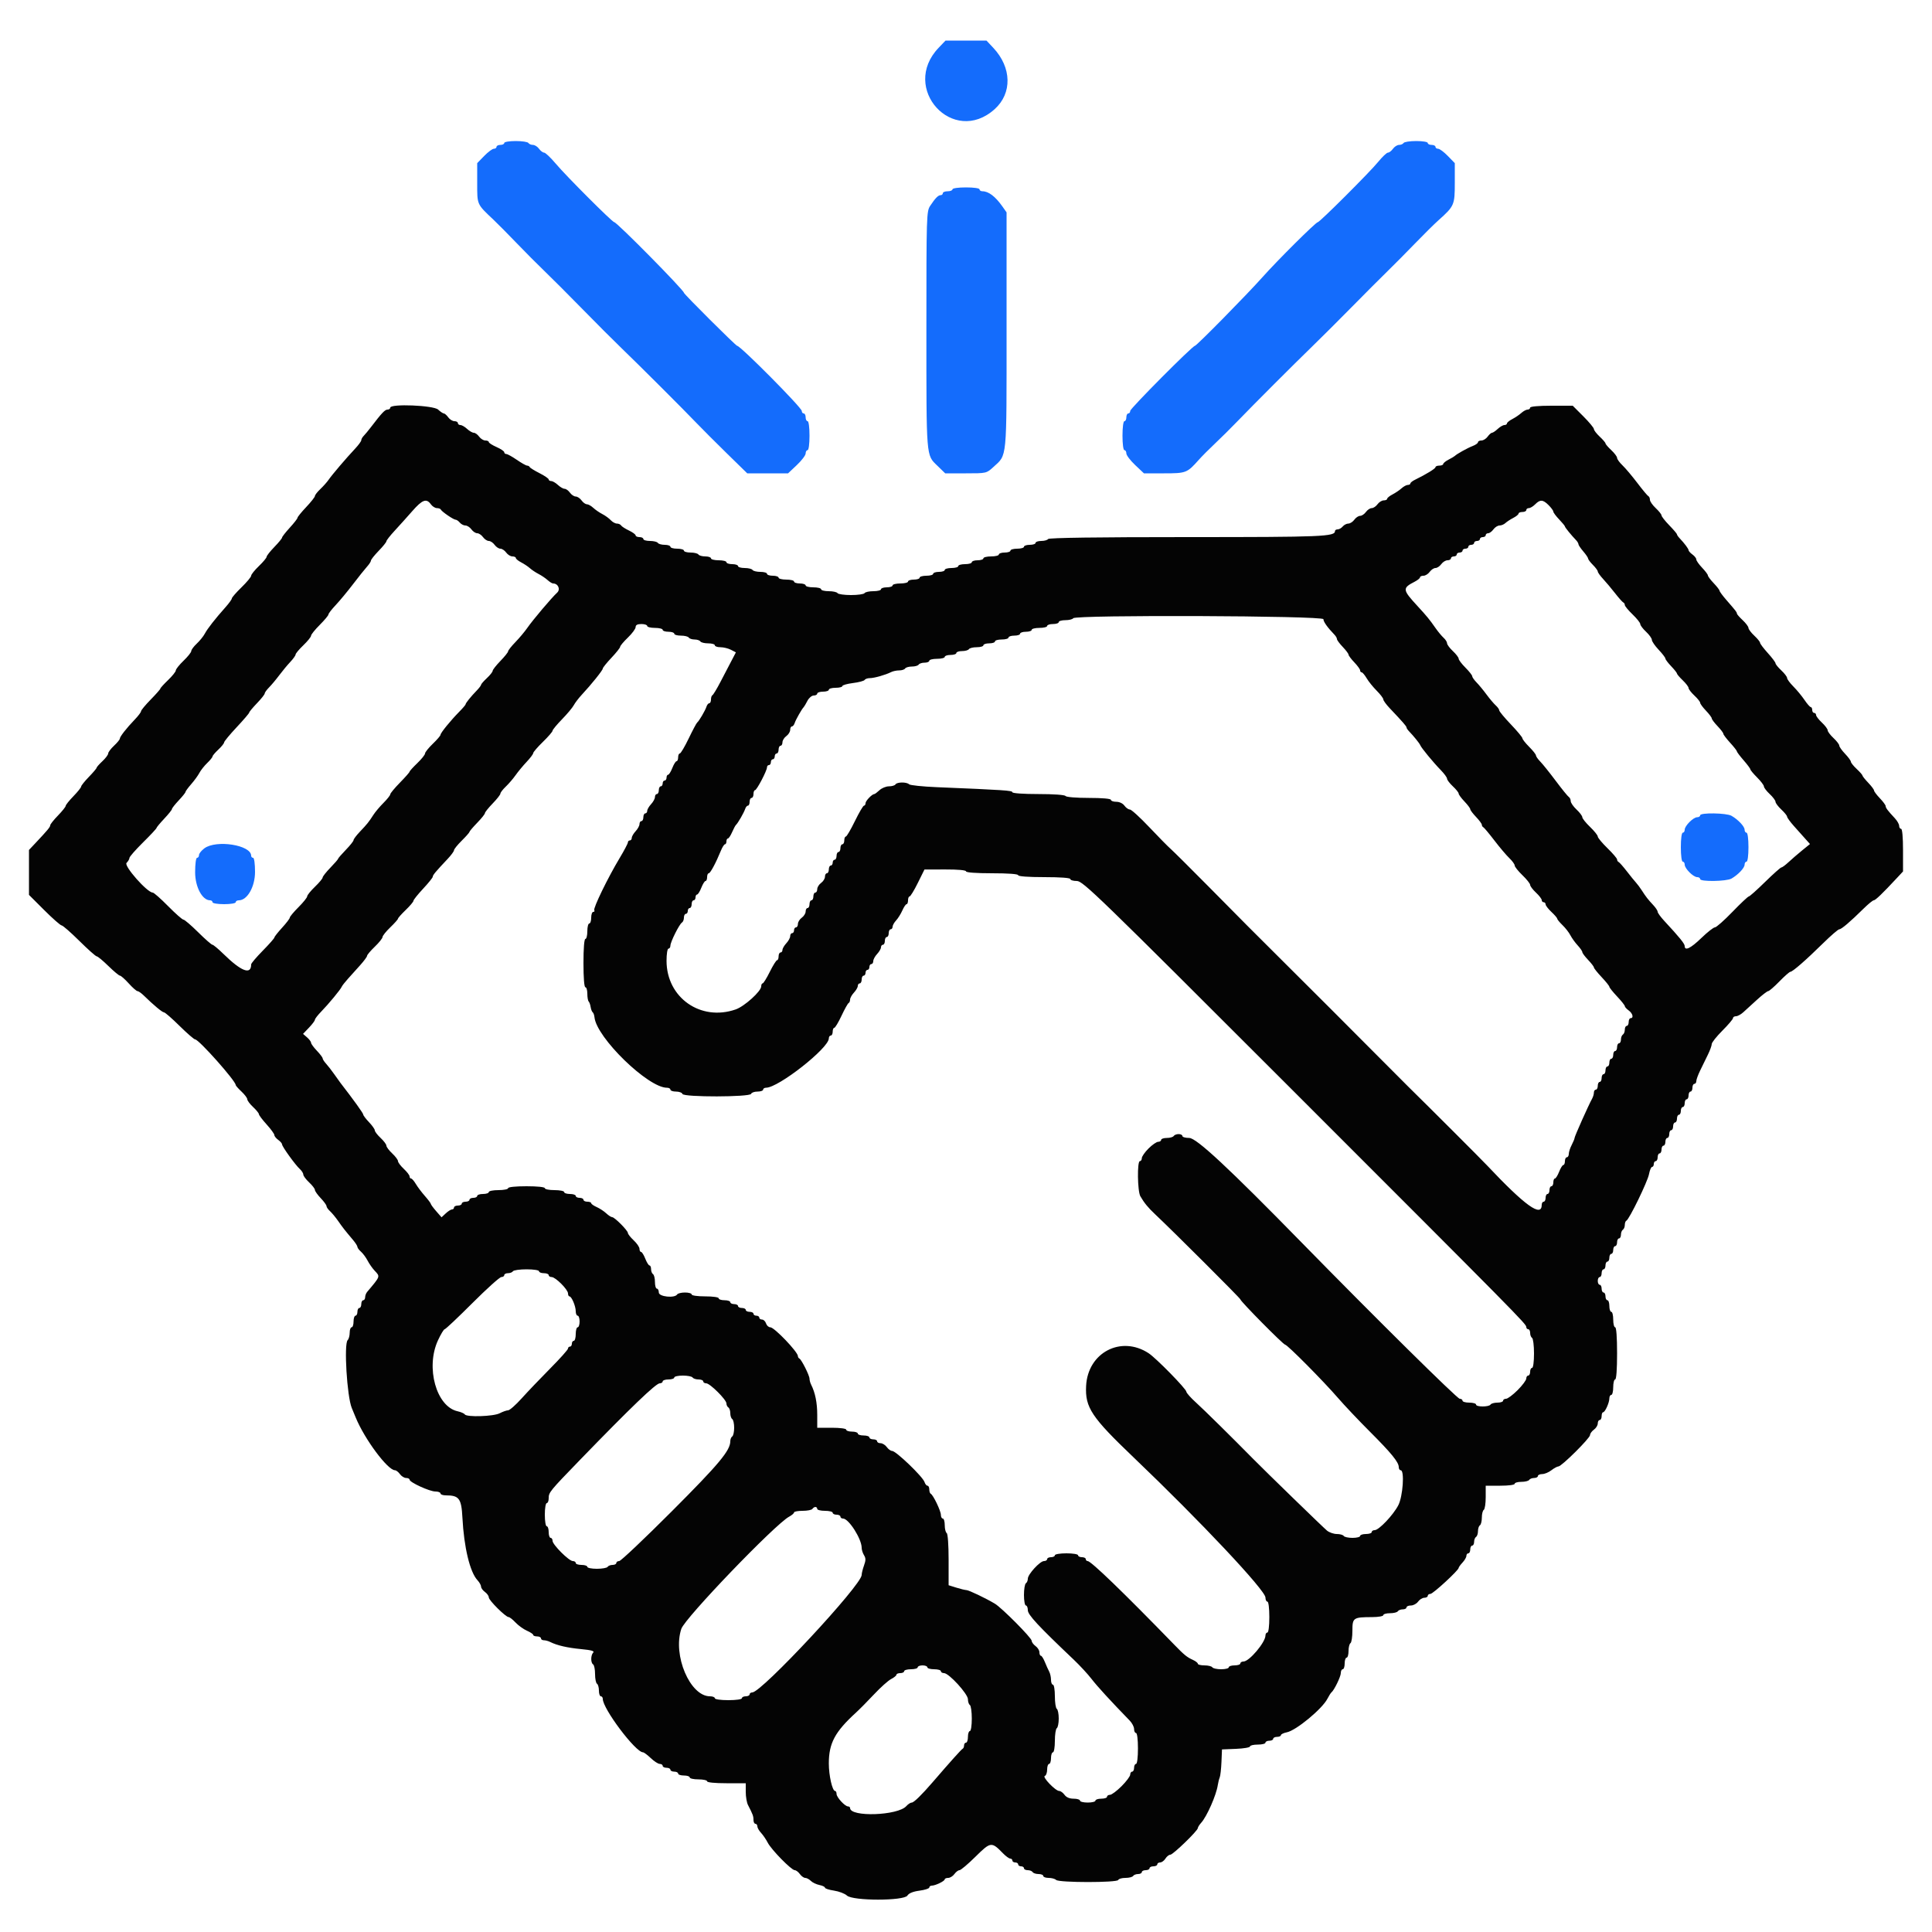 <svg id="svg" version="1.1" xmlns="http://www.w3.org/2000/svg" xmlns:xlink="http://www.w3.org/1999/xlink" width="400" height="400" viewBox="0, 0, 400,400"><g id="svgg"><path id="path0" d="M194.328 9.900 C 186.320 18.278,197.336 30.334,205.934 22.600 C 209.594 19.308,209.474 13.971,205.647 9.900 L 204.238 8.400 200.000 8.400 L 195.762 8.400 194.328 9.900 M104.400 29.600 C 104.400 29.820,104.040 30.000,103.600 30.000 C 103.160 30.000,102.800 30.180,102.800 30.400 C 102.800 30.620,102.551 30.800,102.246 30.800 C 101.941 30.800,101.041 31.470,100.246 32.288 L 98.800 33.777 98.800 37.903 C 98.800 42.453,98.687 42.199,102.181 45.504 C 103.050 46.327,105.210 48.508,106.981 50.351 C 108.751 52.195,111.350 54.805,112.756 56.151 C 114.161 57.498,117.671 61.012,120.556 63.959 C 123.440 66.907,127.128 70.597,128.752 72.159 C 132.387 75.658,141.473 84.729,144.262 87.644 C 145.397 88.830,148.211 91.645,150.516 93.900 L 154.708 98.000 158.934 98.000 L 163.160 98.000 164.980 96.281 C 165.981 95.335,166.800 94.255,166.800 93.881 C 166.800 93.506,166.980 93.200,167.200 93.200 C 167.431 93.200,167.600 91.933,167.600 90.200 C 167.600 88.467,167.431 87.200,167.200 87.200 C 166.980 87.200,166.800 86.840,166.800 86.400 C 166.800 85.960,166.620 85.600,166.400 85.600 C 166.180 85.600,166.000 85.369,166.000 85.087 C 166.000 84.393,153.312 71.600,152.624 71.600 C 152.349 71.600,141.600 60.892,141.600 60.618 C 141.600 60.072,127.714 46.000,127.174 46.000 C 126.771 46.000,117.243 36.469,115.069 33.890 C 114.007 32.631,112.922 31.600,112.657 31.600 C 112.393 31.600,111.917 31.240,111.600 30.800 C 111.283 30.360,110.714 30.000,110.335 30.000 C 109.957 30.000,109.536 29.820,109.400 29.600 C 109.264 29.380,108.083 29.200,106.776 29.200 C 105.459 29.200,104.400 29.378,104.400 29.600 M290.600 29.600 C 290.464 29.820,290.043 30.000,289.665 30.000 C 289.286 30.000,288.717 30.360,288.400 30.800 C 288.083 31.240,287.615 31.600,287.360 31.600 C 287.105 31.600,286.201 32.455,285.351 33.500 C 283.616 35.633,273.234 46.000,272.833 46.000 C 272.427 46.000,264.501 53.879,261.400 57.364 C 258.172 60.992,247.733 71.600,247.390 71.600 C 246.893 71.600,234.000 84.568,234.000 85.068 C 234.000 85.361,233.820 85.600,233.600 85.600 C 233.380 85.600,233.200 85.960,233.200 86.400 C 233.200 86.840,233.020 87.200,232.800 87.200 C 232.569 87.200,232.400 88.467,232.400 90.200 C 232.400 91.933,232.569 93.200,232.800 93.200 C 233.020 93.200,233.200 93.506,233.200 93.881 C 233.200 94.255,234.019 95.335,235.020 96.281 L 236.840 98.000 241.016 98.000 C 245.568 98.000,245.776 97.919,248.175 95.225 C 248.849 94.469,250.369 92.939,251.553 91.825 C 252.738 90.711,254.808 88.659,256.153 87.266 C 259.599 83.696,267.691 75.598,271.654 71.753 C 273.494 69.968,277.195 66.278,279.878 63.553 C 282.561 60.829,285.891 57.494,287.278 56.142 C 288.665 54.789,291.253 52.179,293.028 50.342 C 294.804 48.504,296.964 46.368,297.828 45.597 C 301.095 42.680,301.200 42.439,301.200 37.885 L 301.200 33.777 299.754 32.288 C 298.959 31.470,298.059 30.800,297.754 30.800 C 297.449 30.800,297.200 30.620,297.200 30.400 C 297.200 30.180,296.840 30.000,296.400 30.000 C 295.960 30.000,295.600 29.820,295.600 29.600 C 295.600 29.378,294.541 29.200,293.224 29.200 C 291.917 29.200,290.736 29.380,290.600 29.600 M197.200 39.200 C 197.200 39.420,196.750 39.600,196.200 39.600 C 195.650 39.600,195.200 39.780,195.200 40.000 C 195.200 40.220,195.007 40.400,194.771 40.400 C 194.252 40.400,193.648 41.010,192.595 42.600 C 191.824 43.764,191.800 44.522,191.800 68.200 C 191.800 94.998,191.732 94.153,194.058 96.410 L 195.696 98.000 199.970 98.000 C 204.234 98.000,204.247 97.997,205.661 96.700 C 208.547 94.053,208.400 95.571,208.400 68.404 L 208.400 43.968 207.500 42.695 C 206.067 40.667,204.654 39.600,203.405 39.600 C 203.072 39.600,202.800 39.420,202.800 39.200 C 202.800 38.971,201.600 38.800,200.000 38.800 C 198.400 38.800,197.200 38.971,197.200 39.200 M352.000 168.800 C 352.000 169.020,351.722 169.200,351.382 169.200 C 350.582 169.200,348.800 170.982,348.800 171.782 C 348.800 172.122,348.620 172.400,348.400 172.400 C 348.169 172.400,348.000 173.667,348.000 175.400 C 348.000 177.133,348.169 178.400,348.400 178.400 C 348.620 178.400,348.800 178.678,348.800 179.018 C 348.800 179.818,350.582 181.600,351.382 181.600 C 351.722 181.600,352.000 181.780,352.000 182.000 C 352.000 182.580,357.443 182.496,358.483 181.900 C 359.865 181.108,361.200 179.692,361.200 179.018 C 361.200 178.678,361.380 178.400,361.600 178.400 C 361.831 178.400,362.000 177.133,362.000 175.400 C 362.000 173.667,361.831 172.400,361.600 172.400 C 361.380 172.400,361.200 172.122,361.200 171.782 C 361.200 171.108,359.865 169.692,358.483 168.900 C 357.443 168.304,352.000 168.220,352.000 168.800 M42.300 175.646 C 41.695 176.097,41.200 176.722,41.200 177.033 C 41.200 177.345,41.020 177.600,40.800 177.600 C 40.569 177.600,40.400 178.862,40.400 180.587 C 40.400 183.632,41.875 186.400,43.497 186.400 C 43.774 186.400,44.000 186.580,44.000 186.800 C 44.000 187.022,45.067 187.200,46.400 187.200 C 47.733 187.200,48.800 187.022,48.800 186.800 C 48.800 186.580,49.091 186.400,49.446 186.400 C 51.203 186.400,52.800 183.601,52.800 180.522 C 52.800 178.841,52.630 177.600,52.400 177.600 C 52.180 177.600,52.000 177.407,52.000 177.171 C 52.000 174.948,44.762 173.809,42.300 175.646 " stroke="none" fill="#146cfc" fill-rule="evenodd"></path><path id="path1" d="M80.800 84.400 C 80.800 84.620,80.546 84.800,80.236 84.800 C 79.698 84.800,79.050 85.485,76.800 88.431 C 76.250 89.151,75.575 89.966,75.300 90.242 C 75.025 90.517,74.800 90.920,74.800 91.137 C 74.800 91.354,74.215 92.154,73.500 92.915 C 71.652 94.882,68.764 98.271,68.047 99.314 C 67.712 99.801,66.934 100.677,66.319 101.260 C 65.703 101.844,65.200 102.490,65.200 102.697 C 65.200 102.904,64.390 103.930,63.400 104.978 C 62.410 106.026,61.600 107.022,61.600 107.191 C 61.600 107.361,60.880 108.287,60.000 109.249 C 59.120 110.212,58.400 111.135,58.400 111.299 C 58.400 111.464,57.680 112.341,56.800 113.248 C 55.920 114.155,55.200 115.069,55.200 115.280 C 55.200 115.490,54.480 116.354,53.600 117.200 C 52.720 118.046,52.000 118.943,52.000 119.195 C 52.000 119.446,51.100 120.529,50.000 121.600 C 48.900 122.671,48.000 123.705,48.000 123.896 C 48.000 124.087,47.415 124.900,46.700 125.703 C 44.530 128.138,42.958 130.147,42.398 131.200 C 42.106 131.750,41.357 132.677,40.733 133.260 C 40.110 133.844,39.600 134.533,39.600 134.792 C 39.600 135.051,38.880 135.954,38.000 136.800 C 37.120 137.646,36.400 138.546,36.400 138.800 C 36.400 139.054,35.680 139.954,34.800 140.800 C 33.920 141.646,33.200 142.440,33.200 142.567 C 33.200 142.693,32.300 143.715,31.200 144.839 C 30.100 145.962,29.200 147.049,29.200 147.254 C 29.200 147.459,28.615 148.235,27.900 148.977 C 26.186 150.758,24.812 152.517,24.805 152.940 C 24.802 153.126,24.260 153.783,23.600 154.400 C 22.940 155.017,22.400 155.737,22.400 156.000 C 22.400 156.263,21.860 156.983,21.200 157.600 C 20.540 158.217,20.000 158.829,20.000 158.960 C 20.000 159.092,19.280 159.941,18.400 160.848 C 17.520 161.755,16.800 162.655,16.800 162.848 C 16.800 163.041,16.080 163.941,15.200 164.848 C 14.320 165.755,13.600 166.655,13.600 166.848 C 13.600 167.041,12.880 167.941,12.000 168.848 C 11.120 169.755,10.400 170.661,10.400 170.863 C 10.400 171.224,9.843 171.894,7.300 174.594 L 6.000 175.973 6.000 180.625 L 6.000 185.277 9.166 188.438 C 10.907 190.177,12.526 191.600,12.763 191.600 C 13.000 191.600,14.648 193.040,16.424 194.800 C 18.201 196.560,19.821 198.000,20.025 198.000 C 20.229 198.000,21.315 198.900,22.439 200.000 C 23.562 201.100,24.643 202.000,24.842 202.000 C 25.040 202.000,25.853 202.720,26.648 203.600 C 27.443 204.480,28.260 205.200,28.465 205.200 C 28.669 205.200,29.250 205.605,29.757 206.100 C 31.814 208.112,33.600 209.600,33.959 209.600 C 34.168 209.600,35.614 210.860,37.172 212.400 C 38.731 213.940,40.185 215.200,40.404 215.200 C 41.165 215.200,48.800 223.787,48.800 224.643 C 48.800 224.773,49.340 225.383,50.000 226.000 C 50.660 226.617,51.200 227.337,51.200 227.600 C 51.200 227.863,51.740 228.583,52.400 229.200 C 53.060 229.817,53.600 230.481,53.600 230.676 C 53.600 230.872,54.320 231.828,55.200 232.800 C 56.080 233.772,56.800 234.760,56.800 234.996 C 56.800 235.231,57.160 235.683,57.600 236.000 C 58.040 236.317,58.400 236.738,58.400 236.935 C 58.400 237.389,61.140 241.189,62.086 242.047 C 62.479 242.403,62.800 242.916,62.800 243.186 C 62.800 243.457,63.340 244.183,64.000 244.800 C 64.660 245.417,65.200 246.120,65.200 246.364 C 65.200 246.608,65.740 247.372,66.400 248.063 C 67.060 248.754,67.600 249.496,67.600 249.712 C 67.600 249.929,67.924 250.397,68.319 250.753 C 68.714 251.109,69.477 252.030,70.013 252.800 C 70.979 254.186,71.355 254.665,73.100 256.734 C 73.594 257.320,73.999 257.959,74.000 258.153 C 74.000 258.347,74.333 258.797,74.741 259.153 C 75.148 259.509,75.763 260.340,76.107 261.000 C 76.451 261.660,77.107 262.597,77.566 263.083 C 78.740 264.326,78.788 264.190,76.008 267.483 C 75.784 267.749,75.600 268.244,75.600 268.583 C 75.600 268.922,75.420 269.200,75.200 269.200 C 74.980 269.200,74.800 269.560,74.800 270.000 C 74.800 270.440,74.620 270.800,74.400 270.800 C 74.180 270.800,74.000 271.160,74.000 271.600 C 74.000 272.040,73.820 272.400,73.600 272.400 C 73.380 272.400,73.200 272.940,73.200 273.600 C 73.200 274.260,73.020 274.800,72.800 274.800 C 72.580 274.800,72.400 275.304,72.400 275.920 C 72.400 276.536,72.209 277.231,71.976 277.464 C 71.183 278.257,71.841 289.119,72.827 291.500 C 73.032 291.995,73.404 292.895,73.653 293.500 C 75.499 297.988,80.277 304.400,81.774 304.400 C 82.021 304.400,82.483 304.760,82.800 305.200 C 83.117 305.640,83.697 306.000,84.088 306.000 C 84.480 306.000,84.800 306.159,84.800 306.353 C 84.800 306.899,88.949 308.800,90.140 308.800 C 90.723 308.800,91.200 308.980,91.200 309.200 C 91.200 309.420,91.704 309.600,92.320 309.600 C 95.052 309.600,95.531 310.244,95.738 314.198 C 96.060 320.365,97.292 325.489,98.856 327.168 C 99.265 327.607,99.600 328.204,99.600 328.495 C 99.600 328.786,99.960 329.283,100.400 329.600 C 100.840 329.917,101.200 330.425,101.200 330.728 C 101.200 331.331,104.696 334.800,105.303 334.800 C 105.510 334.800,106.156 335.307,106.740 335.927 C 107.323 336.547,108.385 337.311,109.100 337.625 C 109.815 337.938,110.400 338.331,110.400 338.498 C 110.400 338.664,110.760 338.800,111.200 338.800 C 111.640 338.800,112.000 338.980,112.000 339.200 C 112.000 339.420,112.272 339.600,112.605 339.600 C 112.938 339.600,113.523 339.758,113.905 339.951 C 115.316 340.663,117.476 341.161,120.326 341.431 C 122.394 341.627,123.127 341.833,122.826 342.134 C 122.288 342.672,122.271 344.273,122.800 344.600 C 123.020 344.736,123.200 345.636,123.200 346.600 C 123.200 347.564,123.380 348.464,123.600 348.600 C 123.820 348.736,124.000 349.377,124.000 350.024 C 124.000 350.671,124.180 351.200,124.400 351.200 C 124.620 351.200,124.800 351.442,124.800 351.739 C 124.800 353.788,131.588 362.800,133.132 362.800 C 133.324 362.800,134.046 363.340,134.737 364.000 C 135.428 364.660,136.264 365.200,136.596 365.200 C 136.928 365.200,137.200 365.380,137.200 365.600 C 137.200 365.820,137.560 366.000,138.000 366.000 C 138.440 366.000,138.800 366.180,138.800 366.400 C 138.800 366.620,139.160 366.800,139.600 366.800 C 140.040 366.800,140.400 366.980,140.400 367.200 C 140.400 367.420,140.940 367.600,141.600 367.600 C 142.260 367.600,142.800 367.780,142.800 368.000 C 142.800 368.220,143.610 368.400,144.600 368.400 C 145.590 368.400,146.400 368.580,146.400 368.800 C 146.400 369.040,148.000 369.200,150.400 369.200 L 154.400 369.200 154.400 371.005 C 154.400 371.998,154.608 373.213,154.862 373.705 C 155.858 375.631,156.000 376.017,156.000 376.795 C 156.000 377.238,156.180 377.600,156.400 377.600 C 156.620 377.600,156.800 377.836,156.800 378.125 C 156.800 378.413,157.141 379.015,157.557 379.462 C 157.974 379.909,158.601 380.829,158.951 381.505 C 159.715 382.982,163.853 387.200,164.538 387.200 C 164.805 387.200,165.283 387.560,165.600 388.000 C 165.917 388.440,166.420 388.800,166.717 388.800 C 167.014 388.800,167.536 389.079,167.877 389.420 C 168.218 389.760,169.015 390.143,169.648 390.270 C 170.282 390.396,170.800 390.646,170.800 390.825 C 170.800 391.005,171.645 391.278,172.678 391.433 C 173.711 391.588,174.915 392.049,175.353 392.457 C 176.560 393.581,187.170 393.580,187.872 392.456 C 188.178 391.966,189.031 391.619,190.369 391.442 C 191.486 391.294,192.400 390.999,192.400 390.786 C 192.400 390.574,192.634 390.400,192.920 390.400 C 193.656 390.400,195.593 389.459,195.597 389.100 C 195.599 388.935,195.920 388.800,196.312 388.800 C 196.703 388.800,197.283 388.440,197.600 388.000 C 197.917 387.560,198.393 387.200,198.658 387.200 C 198.922 387.200,200.414 385.940,201.973 384.399 C 205.115 381.294,205.286 381.273,207.650 383.700 C 208.239 384.305,208.919 384.800,209.160 384.800 C 209.402 384.800,209.600 384.980,209.600 385.200 C 209.600 385.420,209.870 385.600,210.200 385.600 C 210.530 385.600,210.800 385.780,210.800 386.000 C 210.800 386.220,211.070 386.400,211.400 386.400 C 211.730 386.400,212.000 386.580,212.000 386.800 C 212.000 387.020,212.349 387.200,212.776 387.200 C 213.203 387.200,213.664 387.380,213.800 387.600 C 213.936 387.820,214.487 388.000,215.024 388.000 C 215.561 388.000,216.000 388.180,216.000 388.400 C 216.000 388.620,216.504 388.800,217.120 388.800 C 217.736 388.800,218.430 388.990,218.662 389.222 C 219.240 389.800,231.332 389.805,231.524 389.227 C 231.603 388.992,232.271 388.800,233.010 388.800 C 233.748 388.800,234.464 388.620,234.600 388.400 C 234.736 388.180,235.197 388.000,235.624 388.000 C 236.051 388.000,236.400 387.820,236.400 387.600 C 236.400 387.380,236.760 387.200,237.200 387.200 C 237.640 387.200,238.000 387.020,238.000 386.800 C 238.000 386.580,238.360 386.400,238.800 386.400 C 239.240 386.400,239.600 386.220,239.600 386.000 C 239.600 385.780,239.868 385.600,240.197 385.600 C 240.525 385.600,241.018 385.240,241.293 384.800 C 241.568 384.360,242.022 384.000,242.304 384.000 C 242.861 384.000,248.000 379.023,248.000 378.483 C 248.000 378.300,248.315 377.802,248.701 377.375 C 249.878 376.072,251.817 371.673,252.127 369.600 C 252.210 369.050,252.390 368.330,252.529 368.000 C 252.668 367.670,252.830 366.230,252.890 364.800 L 253.000 362.200 255.900 362.082 C 257.495 362.018,258.800 361.793,258.800 361.582 C 258.800 361.372,259.520 361.200,260.400 361.200 C 261.280 361.200,262.000 361.020,262.000 360.800 C 262.000 360.580,262.360 360.400,262.800 360.400 C 263.240 360.400,263.600 360.220,263.600 360.000 C 263.600 359.780,263.960 359.600,264.400 359.600 C 264.840 359.600,265.200 359.443,265.200 359.250 C 265.200 359.058,265.755 358.789,266.433 358.653 C 268.359 358.268,273.739 353.818,274.825 351.712 C 275.141 351.100,275.513 350.510,275.653 350.400 C 276.228 349.948,277.600 347.120,277.600 346.388 C 277.600 345.955,277.780 345.600,278.000 345.600 C 278.220 345.600,278.400 345.060,278.400 344.400 C 278.400 343.740,278.580 343.200,278.800 343.200 C 279.020 343.200,279.200 342.581,279.200 341.824 C 279.200 341.067,279.380 340.336,279.600 340.200 C 279.820 340.064,280.000 338.904,280.000 337.623 C 280.000 334.934,280.174 334.815,284.100 334.805 C 285.365 334.802,286.400 334.620,286.400 334.400 C 286.400 334.180,287.019 334.000,287.776 334.000 C 288.533 334.000,289.264 333.820,289.400 333.600 C 289.536 333.380,289.997 333.200,290.424 333.200 C 290.851 333.200,291.200 333.020,291.200 332.800 C 291.200 332.580,291.610 332.400,292.112 332.400 C 292.613 332.400,293.283 332.040,293.600 331.600 C 293.917 331.160,294.497 330.800,294.888 330.800 C 295.280 330.800,295.600 330.620,295.600 330.400 C 295.600 330.180,295.849 330.000,296.154 330.000 C 296.691 330.000,302.000 325.109,302.000 324.614 C 302.000 324.478,302.360 323.980,302.800 323.508 C 303.240 323.036,303.600 322.413,303.600 322.125 C 303.600 321.836,303.780 321.600,304.000 321.600 C 304.220 321.600,304.400 321.240,304.400 320.800 C 304.400 320.360,304.580 320.000,304.800 320.000 C 305.020 320.000,305.200 319.651,305.200 319.224 C 305.200 318.797,305.380 318.336,305.600 318.200 C 305.820 318.064,306.000 317.524,306.000 317.000 C 306.000 316.476,306.180 315.936,306.400 315.800 C 306.620 315.664,306.800 314.944,306.800 314.200 C 306.800 313.456,306.980 312.736,307.200 312.600 C 307.420 312.464,307.600 311.283,307.600 309.976 L 307.600 307.600 310.600 307.600 C 312.333 307.600,313.600 307.431,313.600 307.200 C 313.600 306.980,314.219 306.800,314.976 306.800 C 315.733 306.800,316.464 306.620,316.600 306.400 C 316.736 306.180,317.197 306.000,317.624 306.000 C 318.051 306.000,318.400 305.820,318.400 305.600 C 318.400 305.380,318.805 305.196,319.300 305.191 C 319.795 305.186,320.650 304.830,321.200 304.400 C 321.750 303.970,322.407 303.614,322.659 303.609 C 323.319 303.596,329.200 297.758,329.200 297.116 C 329.200 296.819,329.560 296.317,330.000 296.000 C 330.440 295.683,330.800 295.103,330.800 294.712 C 330.800 294.320,330.980 294.000,331.200 294.000 C 331.420 294.000,331.600 293.640,331.600 293.200 C 331.600 292.760,331.735 292.399,331.900 292.397 C 332.306 292.393,333.200 290.414,333.200 289.520 C 333.200 289.124,333.380 288.800,333.600 288.800 C 333.820 288.800,334.000 288.080,334.000 287.200 C 334.000 286.320,334.180 285.600,334.400 285.600 C 334.647 285.600,334.800 283.533,334.800 280.200 C 334.800 276.867,334.647 274.800,334.400 274.800 C 334.180 274.800,334.000 274.080,334.000 273.200 C 334.000 272.320,333.820 271.600,333.600 271.600 C 333.380 271.600,333.200 271.060,333.200 270.400 C 333.200 269.740,333.020 269.200,332.800 269.200 C 332.580 269.200,332.400 268.840,332.400 268.400 C 332.400 267.960,332.220 267.600,332.000 267.600 C 331.780 267.600,331.600 267.240,331.600 266.800 C 331.600 266.360,331.420 266.000,331.200 266.000 C 330.980 266.000,330.800 265.640,330.800 265.200 C 330.800 264.760,330.980 264.400,331.200 264.400 C 331.420 264.400,331.600 264.040,331.600 263.600 C 331.600 263.160,331.780 262.800,332.000 262.800 C 332.220 262.800,332.400 262.440,332.400 262.000 C 332.400 261.560,332.580 261.200,332.800 261.200 C 333.020 261.200,333.200 260.840,333.200 260.400 C 333.200 259.960,333.380 259.600,333.600 259.600 C 333.820 259.600,334.000 259.240,334.000 258.800 C 334.000 258.360,334.180 258.000,334.400 258.000 C 334.620 258.000,334.800 257.640,334.800 257.200 C 334.800 256.760,334.980 256.400,335.200 256.400 C 335.420 256.400,335.600 256.051,335.600 255.624 C 335.600 255.197,335.780 254.736,336.000 254.600 C 336.220 254.464,336.400 254.018,336.400 253.610 C 336.400 253.201,336.545 252.807,336.721 252.733 C 337.299 252.494,341.122 244.638,341.409 243.100 C 341.563 242.275,341.849 241.600,342.045 241.600 C 342.240 241.600,342.400 241.330,342.400 241.000 C 342.400 240.670,342.580 240.400,342.800 240.400 C 343.020 240.400,343.200 240.040,343.200 239.600 C 343.200 239.160,343.380 238.800,343.600 238.800 C 343.820 238.800,344.000 238.440,344.000 238.000 C 344.000 237.560,344.180 237.200,344.400 237.200 C 344.620 237.200,344.800 236.840,344.800 236.400 C 344.800 235.960,344.980 235.600,345.200 235.600 C 345.420 235.600,345.600 235.240,345.600 234.800 C 345.600 234.360,345.780 234.000,346.000 234.000 C 346.220 234.000,346.400 233.640,346.400 233.200 C 346.400 232.760,346.580 232.400,346.800 232.400 C 347.020 232.400,347.200 232.040,347.200 231.600 C 347.200 231.160,347.380 230.800,347.600 230.800 C 347.820 230.800,348.000 230.440,348.000 230.000 C 348.000 229.560,348.180 229.200,348.400 229.200 C 348.620 229.200,348.800 228.840,348.800 228.400 C 348.800 227.960,348.980 227.600,349.200 227.600 C 349.420 227.600,349.600 227.240,349.600 226.800 C 349.600 226.360,349.780 226.000,350.000 226.000 C 350.220 226.000,350.400 225.640,350.400 225.200 C 350.400 224.760,350.580 224.400,350.800 224.400 C 351.020 224.400,351.200 224.147,351.200 223.838 C 351.200 223.529,351.560 222.539,352.000 221.638 C 352.440 220.737,353.160 219.263,353.600 218.362 C 354.040 217.461,354.400 216.467,354.400 216.154 C 354.400 215.840,355.390 214.593,356.600 213.383 C 357.810 212.173,358.800 211.007,358.800 210.791 C 358.800 210.576,359.076 210.400,359.414 210.400 C 359.752 210.400,360.427 210.036,360.914 209.592 C 361.401 209.147,362.684 207.977,363.764 206.992 C 364.844 206.006,365.890 205.200,366.090 205.200 C 366.289 205.200,367.329 204.300,368.400 203.200 C 369.471 202.100,370.497 201.200,370.678 201.200 C 371.131 201.200,373.915 198.771,377.441 195.300 C 379.061 193.705,380.575 192.400,380.804 192.400 C 381.249 192.400,383.048 190.868,385.855 188.100 C 386.803 187.165,387.742 186.400,387.941 186.400 C 388.284 186.400,389.771 184.969,392.700 181.820 L 394.000 180.423 394.000 176.011 C 394.000 173.337,393.842 171.600,393.600 171.600 C 393.380 171.600,393.200 171.322,393.200 170.982 C 393.200 170.642,392.795 169.930,392.300 169.401 C 390.839 167.839,390.400 167.255,390.400 166.876 C 390.400 166.680,389.860 165.954,389.200 165.263 C 388.540 164.572,388.000 163.852,388.000 163.663 C 388.000 163.474,387.460 162.754,386.800 162.063 C 386.140 161.372,385.600 160.698,385.600 160.564 C 385.600 160.430,385.060 159.817,384.400 159.200 C 383.740 158.583,383.200 157.908,383.200 157.699 C 383.200 157.490,382.660 156.754,382.000 156.063 C 381.340 155.372,380.800 154.608,380.800 154.364 C 380.800 154.120,380.260 153.417,379.600 152.800 C 378.940 152.183,378.400 151.463,378.400 151.200 C 378.400 150.937,377.860 150.217,377.200 149.600 C 376.540 148.983,376.000 148.281,376.000 148.040 C 376.000 147.798,375.820 147.600,375.600 147.600 C 375.380 147.600,375.200 147.330,375.200 147.000 C 375.200 146.670,375.065 146.399,374.900 146.397 C 374.735 146.396,374.150 145.730,373.600 144.917 C 373.050 144.104,372.015 142.851,371.300 142.133 C 370.585 141.414,370.000 140.623,370.000 140.374 C 370.000 140.125,369.460 139.417,368.800 138.800 C 368.140 138.183,367.600 137.519,367.600 137.324 C 367.600 137.128,366.880 136.172,366.000 135.200 C 365.120 134.228,364.400 133.272,364.400 133.076 C 364.400 132.881,363.860 132.217,363.200 131.600 C 362.540 130.983,362.000 130.263,362.000 130.000 C 362.000 129.737,361.460 129.017,360.800 128.400 C 360.140 127.783,359.600 127.164,359.600 127.023 C 359.600 126.741,359.445 126.542,357.410 124.200 C 356.645 123.320,356.014 122.463,356.009 122.296 C 356.004 122.129,355.460 121.428,354.800 120.737 C 354.140 120.046,353.600 119.326,353.600 119.137 C 353.600 118.948,353.060 118.228,352.400 117.537 C 351.740 116.846,351.200 116.078,351.200 115.829 C 351.200 115.580,350.840 115.117,350.400 114.800 C 349.960 114.483,349.600 114.085,349.600 113.916 C 349.600 113.622,348.755 112.496,347.700 111.384 C 347.425 111.094,347.200 110.754,347.200 110.629 C 347.200 110.504,346.480 109.659,345.600 108.752 C 344.720 107.845,344.000 106.927,344.000 106.712 C 344.000 106.497,343.460 105.817,342.800 105.200 C 342.140 104.583,341.600 103.806,341.600 103.473 C 341.600 103.139,341.459 102.807,341.287 102.733 C 341.114 102.660,340.086 101.430,339.001 100.000 C 337.917 98.570,336.528 96.923,335.915 96.340 C 335.302 95.756,334.800 95.063,334.800 94.800 C 334.800 94.537,334.260 93.817,333.600 93.200 C 332.940 92.583,332.400 91.953,332.400 91.800 C 332.400 91.647,331.860 91.017,331.200 90.400 C 330.540 89.783,330.000 89.077,330.000 88.831 C 330.000 88.584,329.014 87.397,327.809 86.191 L 325.617 84.000 321.209 84.000 C 318.536 84.000,316.800 84.158,316.800 84.400 C 316.800 84.620,316.564 84.800,316.275 84.800 C 315.987 84.800,315.402 85.115,314.975 85.500 C 314.549 85.885,313.705 86.455,313.100 86.768 C 312.495 87.080,312.000 87.485,312.000 87.668 C 312.000 87.850,311.764 88.000,311.475 88.000 C 311.187 88.000,310.564 88.360,310.092 88.800 C 309.620 89.240,309.086 89.600,308.905 89.600 C 308.724 89.600,308.317 89.960,308.000 90.400 C 307.683 90.840,307.103 91.200,306.712 91.200 C 306.320 91.200,306.000 91.362,306.000 91.561 C 306.000 91.759,305.505 92.111,304.900 92.342 C 303.841 92.746,301.614 93.985,301.200 94.401 C 301.090 94.511,300.505 94.856,299.900 95.168 C 299.295 95.480,298.800 95.885,298.800 96.068 C 298.800 96.250,298.440 96.400,298.000 96.400 C 297.560 96.400,297.200 96.547,297.200 96.726 C 297.200 97.019,295.308 98.179,292.903 99.360 C 292.410 99.602,292.005 99.935,292.003 100.100 C 292.001 100.265,291.764 100.400,291.475 100.400 C 291.187 100.400,290.602 100.715,290.175 101.100 C 289.749 101.485,288.905 102.055,288.300 102.368 C 287.695 102.680,287.200 103.085,287.200 103.268 C 287.200 103.450,286.880 103.600,286.488 103.600 C 286.097 103.600,285.517 103.960,285.200 104.400 C 284.883 104.840,284.343 105.200,284.000 105.200 C 283.657 105.200,283.117 105.560,282.800 106.000 C 282.483 106.440,281.943 106.800,281.600 106.800 C 281.257 106.800,280.717 107.160,280.400 107.600 C 280.083 108.040,279.525 108.400,279.161 108.400 C 278.796 108.400,278.274 108.670,278.000 109.000 C 277.726 109.330,277.254 109.600,276.951 109.600 C 276.648 109.600,276.400 109.751,276.400 109.936 C 276.400 111.098,273.936 111.200,245.805 111.200 C 227.198 111.200,217.161 111.339,217.000 111.600 C 216.864 111.820,216.223 112.000,215.576 112.000 C 214.929 112.000,214.400 112.180,214.400 112.400 C 214.400 112.620,213.860 112.800,213.200 112.800 C 212.540 112.800,212.000 112.980,212.000 113.200 C 212.000 113.420,211.370 113.600,210.600 113.600 C 209.830 113.600,209.200 113.780,209.200 114.000 C 209.200 114.220,208.660 114.400,208.000 114.400 C 207.340 114.400,206.800 114.580,206.800 114.800 C 206.800 115.020,206.080 115.200,205.200 115.200 C 204.320 115.200,203.600 115.380,203.600 115.600 C 203.600 115.820,203.060 116.000,202.400 116.000 C 201.740 116.000,201.200 116.180,201.200 116.400 C 201.200 116.620,200.570 116.800,199.800 116.800 C 199.030 116.800,198.400 116.980,198.400 117.200 C 198.400 117.420,197.770 117.600,197.000 117.600 C 196.230 117.600,195.600 117.780,195.600 118.000 C 195.600 118.220,195.060 118.400,194.400 118.400 C 193.740 118.400,193.200 118.580,193.200 118.800 C 193.200 119.020,192.570 119.200,191.800 119.200 C 191.030 119.200,190.400 119.380,190.400 119.600 C 190.400 119.820,189.860 120.000,189.200 120.000 C 188.540 120.000,188.000 120.180,188.000 120.400 C 188.000 120.620,187.280 120.800,186.400 120.800 C 185.520 120.800,184.800 120.980,184.800 121.200 C 184.800 121.420,184.260 121.600,183.600 121.600 C 182.940 121.600,182.400 121.780,182.400 122.000 C 182.400 122.220,181.691 122.400,180.824 122.400 C 179.957 122.400,179.136 122.580,179.000 122.800 C 178.864 123.020,177.604 123.200,176.200 123.200 C 174.796 123.200,173.536 123.020,173.400 122.800 C 173.264 122.580,172.443 122.400,171.576 122.400 C 170.709 122.400,170.000 122.220,170.000 122.000 C 170.000 121.780,169.280 121.600,168.400 121.600 C 167.520 121.600,166.800 121.420,166.800 121.200 C 166.800 120.980,166.260 120.800,165.600 120.800 C 164.940 120.800,164.400 120.620,164.400 120.400 C 164.400 120.180,163.680 120.000,162.800 120.000 C 161.920 120.000,161.200 119.820,161.200 119.600 C 161.200 119.380,160.660 119.200,160.000 119.200 C 159.340 119.200,158.800 119.020,158.800 118.800 C 158.800 118.580,158.181 118.400,157.424 118.400 C 156.667 118.400,155.936 118.220,155.800 118.000 C 155.664 117.780,154.933 117.600,154.176 117.600 C 153.419 117.600,152.800 117.420,152.800 117.200 C 152.800 116.980,152.260 116.800,151.600 116.800 C 150.940 116.800,150.400 116.620,150.400 116.400 C 150.400 116.180,149.680 116.000,148.800 116.000 C 147.920 116.000,147.200 115.820,147.200 115.600 C 147.200 115.380,146.671 115.200,146.024 115.200 C 145.377 115.200,144.736 115.020,144.600 114.800 C 144.464 114.580,143.733 114.400,142.976 114.400 C 142.219 114.400,141.600 114.220,141.600 114.000 C 141.600 113.780,140.970 113.600,140.200 113.600 C 139.430 113.600,138.800 113.420,138.800 113.200 C 138.800 112.980,138.271 112.800,137.624 112.800 C 136.977 112.800,136.336 112.620,136.200 112.400 C 136.064 112.180,135.333 112.000,134.576 112.000 C 133.819 112.000,133.200 111.820,133.200 111.600 C 133.200 111.380,132.840 111.200,132.400 111.200 C 131.960 111.200,131.600 111.041,131.600 110.846 C 131.600 110.651,130.978 110.196,130.217 109.835 C 129.456 109.474,128.726 109.003,128.593 108.789 C 128.461 108.575,128.070 108.400,127.723 108.400 C 127.377 108.400,126.803 108.084,126.447 107.697 C 126.091 107.311,125.308 106.742,124.707 106.433 C 124.105 106.125,123.258 105.541,122.823 105.136 C 122.389 104.731,121.796 104.400,121.505 104.400 C 121.214 104.400,120.717 104.040,120.400 103.600 C 120.083 103.160,119.543 102.800,119.200 102.800 C 118.857 102.800,118.317 102.440,118.000 102.000 C 117.683 101.560,117.186 101.200,116.895 101.200 C 116.604 101.200,115.980 100.840,115.508 100.400 C 115.036 99.960,114.413 99.600,114.125 99.600 C 113.836 99.600,113.600 99.448,113.600 99.263 C 113.600 99.077,112.745 98.492,111.700 97.963 C 110.655 97.433,109.740 96.865,109.667 96.700 C 109.593 96.535,109.356 96.400,109.139 96.400 C 108.922 96.400,107.959 95.860,107.000 95.200 C 106.041 94.540,105.063 94.000,104.828 94.000 C 104.593 94.000,104.400 93.833,104.400 93.629 C 104.400 93.425,103.680 92.940,102.800 92.552 C 101.920 92.164,101.200 91.701,101.200 91.523 C 101.200 91.345,100.880 91.200,100.488 91.200 C 100.097 91.200,99.517 90.840,99.200 90.400 C 98.883 89.960,98.386 89.600,98.095 89.600 C 97.804 89.600,97.180 89.240,96.708 88.800 C 96.236 88.360,95.613 88.000,95.325 88.000 C 95.036 88.000,94.800 87.820,94.800 87.600 C 94.800 87.380,94.480 87.200,94.088 87.200 C 93.697 87.200,93.117 86.840,92.800 86.400 C 92.483 85.960,92.076 85.600,91.895 85.600 C 91.714 85.600,91.180 85.240,90.708 84.800 C 89.754 83.911,80.800 83.550,80.800 84.400 M89.200 104.400 C 89.517 104.840,90.082 105.200,90.455 105.200 C 90.828 105.200,91.193 105.335,91.267 105.500 C 91.458 105.930,93.898 107.600,94.335 107.600 C 94.537 107.600,94.926 107.870,95.200 108.200 C 95.474 108.530,95.996 108.800,96.361 108.800 C 96.725 108.800,97.283 109.160,97.600 109.600 C 97.917 110.040,98.457 110.400,98.800 110.400 C 99.143 110.400,99.683 110.760,100.000 111.200 C 100.317 111.640,100.857 112.000,101.200 112.000 C 101.543 112.000,102.083 112.360,102.400 112.800 C 102.717 113.240,103.257 113.600,103.600 113.600 C 103.943 113.600,104.483 113.960,104.800 114.400 C 105.117 114.840,105.697 115.200,106.088 115.200 C 106.480 115.200,106.800 115.350,106.800 115.532 C 106.800 115.715,107.295 116.120,107.900 116.432 C 108.505 116.745,109.318 117.286,109.707 117.636 C 110.095 117.986,110.905 118.526,111.507 118.836 C 112.108 119.146,112.949 119.715,113.375 120.100 C 113.802 120.485,114.310 120.800,114.504 120.800 C 115.558 120.800,116.091 122.027,115.336 122.715 C 114.241 123.713,110.300 128.371,109.173 130.000 C 108.640 130.770,107.528 132.097,106.702 132.948 C 105.876 133.800,105.200 134.655,105.200 134.848 C 105.200 135.041,104.480 135.941,103.600 136.848 C 102.720 137.755,102.000 138.673,102.000 138.888 C 102.000 139.103,101.460 139.783,100.800 140.400 C 100.140 141.017,99.600 141.637,99.600 141.779 C 99.600 141.920,99.195 142.456,98.700 142.968 C 97.467 144.244,96.400 145.566,96.400 145.818 C 96.400 145.933,95.815 146.620,95.100 147.344 C 93.293 149.176,91.211 151.734,91.205 152.131 C 91.202 152.314,90.480 153.154,89.600 154.000 C 88.720 154.846,88.000 155.746,88.000 156.000 C 88.000 156.254,87.280 157.154,86.400 158.000 C 85.520 158.846,84.800 159.640,84.800 159.767 C 84.800 159.893,83.900 160.915,82.800 162.039 C 81.700 163.162,80.800 164.249,80.800 164.454 C 80.800 164.659,80.171 165.456,79.401 166.225 C 78.632 166.994,77.689 168.113,77.305 168.712 C 76.353 170.195,76.006 170.627,74.500 172.208 C 73.785 172.959,73.200 173.738,73.200 173.938 C 73.200 174.139,72.480 175.045,71.600 175.952 C 70.720 176.859,70.000 177.691,70.000 177.800 C 70.000 177.909,69.280 178.741,68.400 179.648 C 67.520 180.555,66.800 181.469,66.800 181.680 C 66.800 181.890,66.080 182.754,65.200 183.600 C 64.320 184.446,63.600 185.336,63.600 185.579 C 63.600 185.822,62.790 186.831,61.800 187.821 C 60.810 188.811,60.000 189.781,60.000 189.976 C 60.000 190.172,59.285 191.112,58.411 192.066 C 57.537 193.020,56.817 193.934,56.811 194.097 C 56.805 194.261,55.720 195.492,54.400 196.832 C 53.080 198.173,52.000 199.447,52.000 199.663 C 52.000 201.903,49.980 201.143,46.265 197.505 C 45.195 196.457,44.166 195.600,43.980 195.600 C 43.793 195.600,42.459 194.430,41.015 193.000 C 39.571 191.570,38.203 190.400,37.975 190.400 C 37.748 190.400,36.319 189.140,34.800 187.600 C 33.281 186.060,31.851 184.800,31.622 184.800 C 30.483 184.800,25.594 179.263,26.199 178.658 C 26.530 178.328,26.800 177.863,26.800 177.626 C 26.800 177.388,28.060 175.949,29.600 174.427 C 31.140 172.906,32.400 171.557,32.400 171.431 C 32.400 171.305,33.120 170.437,34.000 169.503 C 34.880 168.569,35.600 167.669,35.600 167.503 C 35.600 167.337,36.230 166.534,37.000 165.718 C 37.770 164.901,38.400 164.115,38.400 163.971 C 38.400 163.827,38.933 163.099,39.584 162.354 C 40.236 161.609,41.001 160.558,41.284 160.017 C 41.568 159.477,42.295 158.557,42.900 157.974 C 43.505 157.391,44.000 156.780,44.000 156.617 C 44.000 156.454,44.540 155.817,45.200 155.200 C 45.860 154.583,46.400 153.913,46.400 153.709 C 46.400 153.506,47.568 152.093,48.995 150.570 C 50.422 149.046,51.592 147.680,51.595 147.533 C 51.598 147.386,52.320 146.516,53.200 145.600 C 54.080 144.684,54.800 143.778,54.800 143.586 C 54.800 143.393,55.209 142.823,55.710 142.318 C 56.210 141.813,57.155 140.684,57.810 139.809 C 58.464 138.934,59.495 137.692,60.100 137.050 C 60.705 136.407,61.200 135.714,61.200 135.509 C 61.200 135.305,61.920 134.446,62.800 133.600 C 63.680 132.754,64.400 131.864,64.400 131.621 C 64.400 131.378,65.210 130.369,66.200 129.379 C 67.190 128.389,68.000 127.418,68.000 127.222 C 68.000 127.026,68.675 126.151,69.500 125.278 C 70.325 124.404,71.942 122.455,73.094 120.945 C 74.245 119.435,75.550 117.801,75.994 117.314 C 76.437 116.827,76.800 116.264,76.800 116.063 C 76.800 115.861,77.520 114.955,78.400 114.048 C 79.280 113.141,80.000 112.248,80.000 112.063 C 80.000 111.878,80.765 110.902,81.700 109.893 C 82.635 108.884,84.279 107.055,85.353 105.829 C 87.443 103.443,88.285 103.130,89.200 104.400 M320.618 104.582 C 321.158 105.122,321.600 105.725,321.600 105.922 C 321.600 106.120,322.140 106.846,322.800 107.537 C 323.460 108.228,324.000 108.883,324.000 108.993 C 324.000 109.189,325.296 110.784,326.300 111.825 C 326.575 112.110,326.800 112.491,326.800 112.671 C 326.801 112.852,327.251 113.523,327.800 114.162 C 328.350 114.801,328.800 115.468,328.800 115.644 C 328.800 115.820,329.250 116.414,329.800 116.964 C 330.350 117.514,330.800 118.125,330.800 118.322 C 330.800 118.520,331.295 119.213,331.900 119.863 C 332.505 120.512,333.623 121.844,334.385 122.822 C 335.147 123.800,335.912 124.660,336.085 124.733 C 336.258 124.807,336.400 125.046,336.400 125.265 C 336.400 125.484,337.120 126.354,338.000 127.200 C 338.880 128.046,339.600 128.949,339.600 129.208 C 339.600 129.467,340.140 130.183,340.800 130.800 C 341.460 131.417,342.000 132.171,342.000 132.477 C 342.000 132.783,342.630 133.701,343.400 134.518 C 344.170 135.334,344.800 136.155,344.800 136.342 C 344.800 136.528,345.340 137.246,346.000 137.937 C 346.660 138.628,347.200 139.310,347.200 139.453 C 347.200 139.596,347.740 140.229,348.400 140.860 C 349.060 141.491,349.600 142.203,349.600 142.443 C 349.600 142.683,350.140 143.383,350.800 144.000 C 351.460 144.617,352.000 145.292,352.000 145.501 C 352.000 145.710,352.540 146.446,353.200 147.137 C 353.860 147.828,354.400 148.548,354.400 148.737 C 354.400 148.926,354.940 149.646,355.600 150.337 C 356.260 151.028,356.800 151.739,356.800 151.918 C 356.800 152.097,357.430 152.931,358.200 153.772 C 358.970 154.613,359.600 155.415,359.600 155.555 C 359.600 155.694,360.227 156.527,360.992 157.404 C 361.758 158.282,362.388 159.129,362.392 159.287 C 362.397 159.444,363.030 160.203,363.800 160.973 C 364.570 161.743,365.200 162.577,365.200 162.826 C 365.200 163.075,365.740 163.783,366.400 164.400 C 367.060 165.017,367.600 165.737,367.600 166.000 C 367.600 166.263,368.140 166.983,368.800 167.600 C 369.460 168.217,370.000 168.884,370.000 169.082 C 370.000 169.281,370.634 170.154,371.408 171.022 C 372.183 171.890,373.249 173.083,373.777 173.673 L 374.738 174.747 373.107 176.073 C 372.210 176.803,370.945 177.895,370.296 178.500 C 369.647 179.105,368.976 179.600,368.807 179.600 C 368.637 179.600,367.122 180.950,365.439 182.600 C 363.757 184.250,362.242 185.600,362.072 185.600 C 361.903 185.600,360.374 187.040,358.674 188.800 C 356.974 190.560,355.345 192.000,355.054 192.000 C 354.763 192.000,353.502 192.990,352.253 194.200 C 350.045 196.338,348.800 196.943,348.800 195.878 C 348.800 195.383,347.758 194.098,344.599 190.693 C 343.829 189.865,343.200 189.001,343.200 188.775 C 343.200 188.549,342.795 187.930,342.300 187.401 C 341.186 186.210,340.775 185.683,339.924 184.356 C 339.556 183.782,339.018 183.058,338.728 182.746 C 338.437 182.435,337.577 181.375,336.815 180.390 C 336.053 179.406,335.288 178.540,335.115 178.467 C 334.942 178.393,334.800 178.157,334.800 177.941 C 334.800 177.725,333.900 176.671,332.800 175.600 C 331.700 174.529,330.800 173.446,330.800 173.195 C 330.800 172.943,330.080 172.046,329.200 171.200 C 328.320 170.354,327.600 169.451,327.600 169.192 C 327.600 168.933,327.060 168.217,326.400 167.600 C 325.740 166.983,325.200 166.202,325.200 165.863 C 325.200 165.524,325.024 165.138,324.809 165.005 C 324.594 164.872,323.379 163.377,322.111 161.682 C 320.842 159.987,319.398 158.187,318.902 157.682 C 318.406 157.177,318.000 156.598,318.000 156.395 C 318.000 156.192,317.370 155.397,316.600 154.627 C 315.830 153.857,315.200 153.059,315.200 152.854 C 315.200 152.649,314.120 151.350,312.800 149.967 C 311.480 148.584,310.400 147.282,310.400 147.073 C 310.400 146.865,310.076 146.403,309.679 146.047 C 309.283 145.691,308.428 144.681,307.779 143.803 C 307.131 142.924,306.195 141.791,305.700 141.285 C 305.205 140.778,304.800 140.198,304.800 139.995 C 304.800 139.792,304.170 138.997,303.400 138.227 C 302.630 137.457,302.000 136.623,302.000 136.374 C 302.000 136.125,301.460 135.417,300.800 134.800 C 300.140 134.183,299.600 133.457,299.600 133.186 C 299.600 132.916,299.276 132.403,298.881 132.047 C 298.486 131.691,297.723 130.770,297.187 130.000 C 295.979 128.266,295.407 127.568,293.468 125.463 C 290.346 122.073,290.312 121.768,292.900 120.432 C 293.505 120.120,294.000 119.715,294.000 119.532 C 294.000 119.350,294.320 119.200,294.712 119.200 C 295.103 119.200,295.683 118.840,296.000 118.400 C 296.317 117.960,296.857 117.600,297.200 117.600 C 297.543 117.600,298.083 117.240,298.400 116.800 C 298.717 116.360,299.297 116.000,299.688 116.000 C 300.080 116.000,300.400 115.820,300.400 115.600 C 300.400 115.380,300.670 115.200,301.000 115.200 C 301.330 115.200,301.600 115.020,301.600 114.800 C 301.600 114.580,301.870 114.400,302.200 114.400 C 302.530 114.400,302.800 114.220,302.800 114.000 C 302.800 113.780,303.070 113.600,303.400 113.600 C 303.730 113.600,304.000 113.420,304.000 113.200 C 304.000 112.980,304.270 112.800,304.600 112.800 C 304.930 112.800,305.200 112.620,305.200 112.400 C 305.200 112.180,305.470 112.000,305.800 112.000 C 306.130 112.000,306.400 111.820,306.400 111.600 C 306.400 111.380,306.670 111.200,307.000 111.200 C 307.330 111.200,307.600 111.020,307.600 110.800 C 307.600 110.580,307.830 110.400,308.112 110.400 C 308.393 110.400,308.883 110.040,309.200 109.600 C 309.517 109.160,310.084 108.800,310.460 108.800 C 310.835 108.800,311.381 108.575,311.671 108.300 C 311.962 108.025,312.695 107.545,313.300 107.232 C 313.905 106.920,314.400 106.515,314.400 106.332 C 314.400 106.150,314.760 106.000,315.200 106.000 C 315.640 106.000,316.000 105.820,316.000 105.600 C 316.000 105.380,316.239 105.200,316.530 105.200 C 316.822 105.200,317.407 104.851,317.830 104.424 C 318.864 103.382,319.452 103.415,320.618 104.582 M274.000 128.197 C 274.000 128.730,274.848 129.920,276.300 131.425 C 276.575 131.710,276.800 132.109,276.800 132.312 C 276.800 132.515,277.340 133.246,278.000 133.937 C 278.660 134.628,279.200 135.348,279.200 135.537 C 279.200 135.726,279.740 136.446,280.400 137.137 C 281.060 137.828,281.600 138.574,281.600 138.796 C 281.600 139.018,281.741 139.200,281.914 139.200 C 282.086 139.200,282.553 139.750,282.950 140.423 C 283.347 141.095,284.286 142.259,285.036 143.009 C 285.786 143.760,286.400 144.565,286.400 144.800 C 286.400 145.035,286.985 145.844,287.700 146.599 C 290.463 149.514,291.200 150.358,291.200 150.603 C 291.200 150.743,291.425 151.090,291.700 151.375 C 292.704 152.416,293.899 153.895,294.048 154.282 C 294.260 154.835,296.742 157.846,298.300 159.442 C 299.015 160.174,299.600 160.977,299.600 161.226 C 299.600 161.475,300.140 162.183,300.800 162.800 C 301.460 163.417,302.000 164.092,302.000 164.301 C 302.000 164.510,302.540 165.246,303.200 165.937 C 303.860 166.628,304.400 167.348,304.400 167.537 C 304.400 167.726,304.940 168.446,305.600 169.137 C 306.260 169.828,306.800 170.559,306.800 170.763 C 306.800 170.967,306.935 171.193,307.100 171.267 C 307.265 171.340,308.294 172.570,309.388 174.000 C 310.481 175.430,311.876 177.077,312.488 177.660 C 313.099 178.244,313.600 178.933,313.600 179.192 C 313.600 179.451,314.320 180.354,315.200 181.200 C 316.080 182.046,316.800 182.949,316.800 183.208 C 316.800 183.467,317.340 184.183,318.000 184.800 C 318.660 185.417,319.200 186.119,319.200 186.360 C 319.200 186.602,319.380 186.800,319.600 186.800 C 319.820 186.800,320.000 186.998,320.000 187.240 C 320.000 187.481,320.540 188.183,321.200 188.800 C 321.860 189.417,322.400 190.047,322.400 190.200 C 322.400 190.353,322.895 190.956,323.500 191.540 C 324.105 192.123,324.842 193.071,325.138 193.646 C 325.435 194.221,326.110 195.158,326.638 195.728 C 327.167 196.298,327.600 196.926,327.600 197.123 C 327.600 197.320,328.140 198.046,328.800 198.737 C 329.460 199.428,330.000 200.130,330.000 200.299 C 330.000 200.467,330.720 201.369,331.600 202.303 C 332.480 203.237,333.200 204.137,333.200 204.303 C 333.200 204.469,333.920 205.369,334.800 206.303 C 335.680 207.237,336.400 208.142,336.400 208.313 C 336.400 208.483,336.760 208.883,337.200 209.200 C 338.038 209.804,338.287 210.800,337.600 210.800 C 337.380 210.800,337.200 211.160,337.200 211.600 C 337.200 212.040,337.020 212.400,336.800 212.400 C 336.580 212.400,336.400 212.749,336.400 213.176 C 336.400 213.603,336.220 214.064,336.000 214.200 C 335.780 214.336,335.600 214.797,335.600 215.224 C 335.600 215.651,335.420 216.000,335.200 216.000 C 334.980 216.000,334.800 216.360,334.800 216.800 C 334.800 217.240,334.620 217.600,334.400 217.600 C 334.180 217.600,334.000 217.960,334.000 218.400 C 334.000 218.840,333.820 219.200,333.600 219.200 C 333.380 219.200,333.200 219.560,333.200 220.000 C 333.200 220.440,333.020 220.800,332.800 220.800 C 332.580 220.800,332.400 221.160,332.400 221.600 C 332.400 222.040,332.220 222.400,332.000 222.400 C 331.780 222.400,331.600 222.760,331.600 223.200 C 331.600 223.640,331.420 224.000,331.200 224.000 C 330.980 224.000,330.800 224.360,330.800 224.800 C 330.800 225.240,330.620 225.600,330.400 225.600 C 330.180 225.600,330.000 225.872,330.000 226.205 C 330.000 226.538,329.825 227.123,329.611 227.505 C 328.904 228.769,326.000 235.274,326.000 235.594 C 326.000 235.767,325.731 236.424,325.402 237.054 C 325.074 237.684,324.804 238.515,324.802 238.900 C 324.801 239.285,324.620 239.600,324.400 239.600 C 324.180 239.600,324.000 239.960,324.000 240.400 C 324.000 240.840,323.854 241.200,323.675 241.200 C 323.496 241.200,323.102 241.830,322.800 242.600 C 322.498 243.370,322.104 244.000,321.925 244.000 C 321.746 244.000,321.600 244.360,321.600 244.800 C 321.600 245.240,321.420 245.600,321.200 245.600 C 320.980 245.600,320.800 245.960,320.800 246.400 C 320.800 246.840,320.620 247.200,320.400 247.200 C 320.180 247.200,320.000 247.560,320.000 248.000 C 320.000 248.440,319.820 248.800,319.600 248.800 C 319.380 248.800,319.200 249.083,319.200 249.429 C 319.200 252.125,315.757 249.645,307.847 241.253 C 306.570 239.899,296.230 229.563,291.487 224.901 C 291.095 224.515,287.459 220.870,283.407 216.800 C 279.355 212.730,275.806 209.170,275.520 208.889 C 274.669 208.052,259.494 192.918,258.296 191.712 C 257.689 191.100,254.076 187.450,250.268 183.600 C 246.460 179.750,242.907 176.220,242.372 175.755 C 241.837 175.291,239.845 173.266,237.944 171.255 C 236.044 169.245,234.238 167.600,233.933 167.600 C 233.627 167.600,233.117 167.240,232.800 166.800 C 232.461 166.330,231.765 166.000,231.112 166.000 C 230.500 166.000,230.000 165.820,230.000 165.600 C 230.000 165.357,228.208 165.200,225.424 165.200 C 222.804 165.200,220.742 165.029,220.600 164.800 C 220.455 164.565,218.129 164.400,214.976 164.400 C 211.870 164.400,209.600 164.241,209.600 164.022 C 209.600 163.669,207.896 163.555,194.000 162.979 C 191.030 162.856,188.429 162.585,188.220 162.378 C 187.716 161.877,185.713 161.893,185.400 162.400 C 185.264 162.620,184.657 162.800,184.052 162.800 C 183.446 162.800,182.564 163.160,182.092 163.600 C 181.620 164.040,181.138 164.400,181.021 164.400 C 180.558 164.400,179.200 165.809,179.200 166.289 C 179.200 166.570,179.056 166.800,178.880 166.800 C 178.704 166.800,177.858 168.240,177.000 170.000 C 176.142 171.760,175.296 173.200,175.120 173.200 C 174.944 173.200,174.800 173.560,174.800 174.000 C 174.800 174.440,174.620 174.800,174.400 174.800 C 174.180 174.800,174.000 175.160,174.000 175.600 C 174.000 176.040,173.820 176.400,173.600 176.400 C 173.380 176.400,173.200 176.760,173.200 177.200 C 173.200 177.640,173.020 178.000,172.800 178.000 C 172.580 178.000,172.400 178.270,172.400 178.600 C 172.400 178.930,172.220 179.200,172.000 179.200 C 171.780 179.200,171.600 179.560,171.600 180.000 C 171.600 180.440,171.420 180.800,171.200 180.800 C 170.980 180.800,170.800 181.120,170.800 181.512 C 170.800 181.903,170.440 182.483,170.000 182.800 C 169.560 183.117,169.200 183.697,169.200 184.088 C 169.200 184.480,169.020 184.800,168.800 184.800 C 168.580 184.800,168.400 185.160,168.400 185.600 C 168.400 186.040,168.220 186.400,168.000 186.400 C 167.780 186.400,167.600 186.760,167.600 187.200 C 167.600 187.640,167.420 188.000,167.200 188.000 C 166.980 188.000,166.800 188.320,166.800 188.712 C 166.800 189.103,166.440 189.683,166.000 190.000 C 165.560 190.317,165.200 190.897,165.200 191.288 C 165.200 191.680,165.020 192.000,164.800 192.000 C 164.580 192.000,164.400 192.270,164.400 192.600 C 164.400 192.930,164.220 193.200,164.000 193.200 C 163.780 193.200,163.600 193.478,163.600 193.817 C 163.600 194.156,163.240 194.820,162.800 195.292 C 162.360 195.764,162.000 196.387,162.000 196.675 C 162.000 196.964,161.820 197.200,161.600 197.200 C 161.380 197.200,161.200 197.560,161.200 198.000 C 161.200 198.440,161.059 198.800,160.886 198.800 C 160.714 198.800,160.039 199.877,159.386 201.193 C 158.734 202.510,158.065 203.590,157.900 203.593 C 157.735 203.597,157.600 203.875,157.600 204.211 C 157.600 205.226,154.140 208.355,152.313 208.992 C 145.063 211.517,138.000 206.550,138.000 198.925 C 138.000 197.508,138.176 196.400,138.400 196.400 C 138.620 196.400,138.800 196.124,138.800 195.787 C 138.800 195.023,140.639 191.346,141.192 191.005 C 141.417 190.866,141.600 190.403,141.600 189.976 C 141.600 189.549,141.780 189.200,142.000 189.200 C 142.220 189.200,142.400 188.930,142.400 188.600 C 142.400 188.270,142.580 188.000,142.800 188.000 C 143.020 188.000,143.200 187.640,143.200 187.200 C 143.200 186.760,143.380 186.400,143.600 186.400 C 143.820 186.400,144.000 186.130,144.000 185.800 C 144.000 185.470,144.146 185.200,144.325 185.200 C 144.504 185.200,144.898 184.570,145.200 183.800 C 145.502 183.030,145.896 182.400,146.075 182.400 C 146.254 182.400,146.400 182.040,146.400 181.600 C 146.400 181.160,146.552 180.800,146.737 180.800 C 147.068 180.800,148.208 178.678,149.263 176.100 C 149.556 175.385,149.931 174.800,150.098 174.800 C 150.264 174.800,150.400 174.530,150.400 174.200 C 150.400 173.870,150.536 173.600,150.702 173.600 C 150.869 173.600,151.259 173.015,151.570 172.300 C 151.881 171.585,152.240 170.910,152.368 170.800 C 152.754 170.467,154.034 168.247,154.271 167.500 C 154.393 167.115,154.652 166.800,154.847 166.800 C 155.041 166.800,155.200 166.440,155.200 166.000 C 155.200 165.560,155.380 165.200,155.600 165.200 C 155.820 165.200,156.000 164.840,156.000 164.400 C 156.000 163.960,156.142 163.600,156.316 163.600 C 156.680 163.600,158.800 159.553,158.800 158.860 C 158.800 158.607,158.980 158.400,159.200 158.400 C 159.420 158.400,159.600 158.130,159.600 157.800 C 159.600 157.470,159.780 157.200,160.000 157.200 C 160.220 157.200,160.400 156.930,160.400 156.600 C 160.400 156.270,160.580 156.000,160.800 156.000 C 161.020 156.000,161.200 155.640,161.200 155.200 C 161.200 154.760,161.380 154.400,161.600 154.400 C 161.820 154.400,162.000 154.080,162.000 153.688 C 162.000 153.297,162.360 152.717,162.800 152.400 C 163.240 152.083,163.600 151.503,163.600 151.112 C 163.600 150.720,163.759 150.400,163.953 150.400 C 164.148 150.400,164.407 150.085,164.529 149.700 C 164.746 149.013,166.005 146.794,166.401 146.400 C 166.511 146.290,166.856 145.705,167.168 145.100 C 167.480 144.495,168.065 144.000,168.468 144.000 C 168.870 144.000,169.200 143.820,169.200 143.600 C 169.200 143.380,169.740 143.200,170.400 143.200 C 171.060 143.200,171.600 143.020,171.600 142.800 C 171.600 142.580,172.230 142.400,173.000 142.400 C 173.770 142.400,174.400 142.241,174.400 142.046 C 174.400 141.851,175.387 141.569,176.594 141.418 C 177.800 141.267,178.891 140.977,179.017 140.772 C 179.144 140.567,179.629 140.400,180.095 140.400 C 180.996 140.400,183.339 139.735,184.495 139.151 C 184.877 138.958,185.631 138.800,186.171 138.800 C 186.711 138.800,187.264 138.620,187.400 138.400 C 187.536 138.180,188.166 138.000,188.800 138.000 C 189.434 138.000,190.064 137.820,190.200 137.600 C 190.336 137.380,190.887 137.200,191.424 137.200 C 191.961 137.200,192.400 137.020,192.400 136.800 C 192.400 136.580,193.120 136.400,194.000 136.400 C 194.880 136.400,195.600 136.220,195.600 136.000 C 195.600 135.780,196.140 135.600,196.800 135.600 C 197.460 135.600,198.000 135.420,198.000 135.200 C 198.000 134.980,198.529 134.800,199.176 134.800 C 199.823 134.800,200.464 134.620,200.600 134.400 C 200.736 134.180,201.467 134.000,202.224 134.000 C 202.981 134.000,203.600 133.820,203.600 133.600 C 203.600 133.380,204.140 133.200,204.800 133.200 C 205.460 133.200,206.000 133.020,206.000 132.800 C 206.000 132.580,206.630 132.400,207.400 132.400 C 208.170 132.400,208.800 132.220,208.800 132.000 C 208.800 131.780,209.340 131.600,210.000 131.600 C 210.660 131.600,211.200 131.420,211.200 131.200 C 211.200 130.980,211.740 130.800,212.400 130.800 C 213.060 130.800,213.600 130.620,213.600 130.400 C 213.600 130.180,214.320 130.000,215.200 130.000 C 216.080 130.000,216.800 129.820,216.800 129.600 C 216.800 129.380,217.340 129.200,218.000 129.200 C 218.660 129.200,219.200 129.020,219.200 128.800 C 219.200 128.580,219.819 128.400,220.576 128.400 C 221.333 128.400,222.064 128.220,222.200 128.000 C 222.649 127.273,274.000 127.468,274.000 128.197 M134.000 129.600 C 134.000 129.820,134.720 130.000,135.600 130.000 C 136.480 130.000,137.200 130.180,137.200 130.400 C 137.200 130.620,137.740 130.800,138.400 130.800 C 139.060 130.800,139.600 130.980,139.600 131.200 C 139.600 131.420,140.219 131.600,140.976 131.600 C 141.733 131.600,142.464 131.780,142.600 132.000 C 142.736 132.220,143.276 132.400,143.800 132.400 C 144.324 132.400,144.864 132.580,145.000 132.800 C 145.136 133.020,145.867 133.200,146.624 133.200 C 147.381 133.200,148.000 133.380,148.000 133.600 C 148.000 133.820,148.519 134.000,149.154 134.000 C 149.789 134.000,150.770 134.239,151.334 134.532 L 152.360 135.064 151.434 136.832 C 150.925 137.804,149.899 139.770,149.154 141.200 C 148.409 142.630,147.665 143.860,147.500 143.933 C 147.335 144.007,147.200 144.412,147.200 144.833 C 147.200 145.255,147.041 145.600,146.847 145.600 C 146.652 145.600,146.393 145.915,146.271 146.300 C 146.017 147.103,144.728 149.302,144.338 149.600 C 144.194 149.710,143.404 151.195,142.584 152.900 C 141.763 154.605,140.936 156.000,140.746 156.000 C 140.556 156.000,140.400 156.360,140.400 156.800 C 140.400 157.240,140.254 157.600,140.075 157.600 C 139.896 157.600,139.502 158.230,139.200 159.000 C 138.898 159.770,138.504 160.400,138.325 160.400 C 138.146 160.400,138.000 160.670,138.000 161.000 C 138.000 161.330,137.820 161.600,137.600 161.600 C 137.380 161.600,137.200 161.870,137.200 162.200 C 137.200 162.530,137.020 162.800,136.800 162.800 C 136.580 162.800,136.400 163.160,136.400 163.600 C 136.400 164.040,136.220 164.400,136.000 164.400 C 135.780 164.400,135.600 164.678,135.600 165.017 C 135.600 165.356,135.240 166.020,134.800 166.492 C 134.360 166.964,134.000 167.587,134.000 167.875 C 134.000 168.164,133.820 168.400,133.600 168.400 C 133.380 168.400,133.200 168.760,133.200 169.200 C 133.200 169.640,133.020 170.000,132.800 170.000 C 132.580 170.000,132.400 170.278,132.400 170.617 C 132.400 170.956,132.040 171.620,131.600 172.092 C 131.160 172.564,130.800 173.187,130.800 173.475 C 130.800 173.764,130.620 174.000,130.400 174.000 C 130.180 174.000,130.000 174.183,130.000 174.407 C 130.000 174.631,129.217 176.116,128.260 177.707 C 125.861 181.696,122.777 188.040,123.035 188.456 C 123.152 188.645,123.057 188.800,122.824 188.800 C 122.591 188.800,122.400 189.340,122.400 190.000 C 122.400 190.660,122.220 191.200,122.000 191.200 C 121.780 191.200,121.600 191.920,121.600 192.800 C 121.600 193.680,121.420 194.400,121.200 194.400 C 120.955 194.400,120.800 196.333,120.800 199.400 C 120.800 202.467,120.955 204.400,121.200 204.400 C 121.420 204.400,121.600 205.000,121.600 205.733 C 121.600 206.467,121.725 207.191,121.877 207.344 C 122.029 207.496,122.214 208.013,122.287 208.493 C 122.360 208.973,122.551 209.463,122.710 209.583 C 122.870 209.702,123.035 210.161,123.078 210.603 C 123.489 214.827,134.199 225.237,138.100 225.206 C 138.485 225.203,138.800 225.380,138.800 225.600 C 138.800 225.820,139.325 226.000,139.967 226.000 C 140.608 226.000,141.208 226.223,141.298 226.494 C 141.527 227.180,155.282 227.154,155.511 226.468 C 155.597 226.210,156.192 226.000,156.833 226.000 C 157.475 226.000,158.000 225.820,158.000 225.600 C 158.000 225.380,158.274 225.200,158.610 225.200 C 161.171 225.200,171.600 217.003,171.600 214.990 C 171.600 214.666,171.780 214.400,172.000 214.400 C 172.220 214.400,172.400 214.040,172.400 213.600 C 172.400 213.160,172.547 212.800,172.726 212.800 C 172.906 212.800,173.581 211.675,174.226 210.300 C 174.872 208.925,175.535 207.740,175.700 207.667 C 175.865 207.593,176.000 207.271,176.000 206.950 C 176.000 206.629,176.360 205.980,176.800 205.508 C 177.240 205.036,177.600 204.413,177.600 204.125 C 177.600 203.836,177.780 203.600,178.000 203.600 C 178.220 203.600,178.400 203.240,178.400 202.800 C 178.400 202.360,178.580 202.000,178.800 202.000 C 179.020 202.000,179.200 201.730,179.200 201.400 C 179.200 201.070,179.380 200.800,179.600 200.800 C 179.820 200.800,180.000 200.530,180.000 200.200 C 180.000 199.870,180.180 199.600,180.400 199.600 C 180.620 199.600,180.800 199.322,180.800 198.983 C 180.800 198.644,181.160 197.980,181.600 197.508 C 182.040 197.036,182.400 196.413,182.400 196.125 C 182.400 195.836,182.580 195.600,182.800 195.600 C 183.020 195.600,183.200 195.240,183.200 194.800 C 183.200 194.360,183.380 194.000,183.600 194.000 C 183.820 194.000,184.000 193.640,184.000 193.200 C 184.000 192.760,184.180 192.400,184.400 192.400 C 184.620 192.400,184.800 192.164,184.800 191.875 C 184.800 191.587,185.125 191.002,185.522 190.575 C 185.920 190.149,186.503 189.215,186.820 188.500 C 187.136 187.785,187.531 187.200,187.698 187.200 C 187.864 187.200,188.000 186.840,188.000 186.400 C 188.000 185.960,188.144 185.600,188.320 185.600 C 188.496 185.600,189.261 184.346,190.020 182.813 L 191.400 180.025 195.700 180.013 C 198.308 180.005,200.000 180.157,200.000 180.400 C 200.000 180.647,202.067 180.800,205.400 180.800 C 208.733 180.800,210.800 180.953,210.800 181.200 C 210.800 181.447,212.867 181.600,216.200 181.600 C 219.533 181.600,221.600 181.753,221.600 182.000 C 221.600 182.220,222.207 182.400,222.949 182.400 C 224.206 182.400,227.204 185.306,266.849 224.949 C 314.583 272.680,316.000 274.115,316.000 274.747 C 316.000 274.996,316.180 275.200,316.400 275.200 C 316.620 275.200,316.800 275.549,316.800 275.976 C 316.800 276.403,316.980 276.864,317.200 277.000 C 317.420 277.136,317.600 278.587,317.600 280.224 C 317.600 281.941,317.431 283.200,317.200 283.200 C 316.980 283.200,316.800 283.560,316.800 284.000 C 316.800 284.440,316.620 284.800,316.400 284.800 C 316.180 284.800,316.000 285.075,316.000 285.411 C 316.000 285.746,315.195 286.826,314.211 287.811 C 313.226 288.795,312.146 289.600,311.811 289.600 C 311.475 289.600,311.200 289.780,311.200 290.000 C 311.200 290.220,310.671 290.400,310.024 290.400 C 309.377 290.400,308.736 290.580,308.600 290.800 C 308.278 291.321,305.600 291.321,305.600 290.800 C 305.600 290.580,304.970 290.400,304.200 290.400 C 303.430 290.400,302.800 290.220,302.800 290.000 C 302.800 289.780,302.538 289.600,302.218 289.600 C 301.703 289.600,284.737 272.833,269.577 257.342 C 254.302 241.733,247.713 235.600,246.218 235.600 C 245.438 235.600,244.800 235.420,244.800 235.200 C 244.800 234.980,244.451 234.800,244.024 234.800 C 243.597 234.800,243.136 234.980,243.000 235.200 C 242.864 235.420,242.223 235.600,241.576 235.600 C 240.929 235.600,240.400 235.780,240.400 236.000 C 240.400 236.220,240.124 236.400,239.787 236.400 C 239.449 236.400,238.549 237.024,237.787 237.787 C 237.024 238.549,236.400 239.449,236.400 239.787 C 236.400 240.124,236.220 240.400,236.000 240.400 C 235.413 240.400,235.499 246.636,236.100 247.675 C 236.894 249.047,237.702 250.037,239.116 251.364 C 242.883 254.903,256.800 268.795,256.800 269.017 C 256.800 269.406,265.692 278.400,266.076 278.400 C 266.522 278.400,273.993 285.931,277.000 289.412 C 278.320 290.940,281.293 294.082,283.606 296.395 C 288.087 300.875,289.600 302.734,289.600 303.762 C 289.600 304.113,289.780 304.400,290.000 304.400 C 290.829 304.400,290.455 309.818,289.500 311.654 C 288.441 313.688,285.485 316.800,284.611 316.800 C 284.275 316.800,284.000 316.980,284.000 317.200 C 284.000 317.420,283.460 317.600,282.800 317.600 C 282.140 317.600,281.600 317.780,281.600 318.000 C 281.600 318.220,280.891 318.400,280.024 318.400 C 279.157 318.400,278.336 318.220,278.200 318.000 C 278.064 317.780,277.425 317.600,276.781 317.600 C 276.136 317.600,275.221 317.285,274.747 316.900 C 274.034 316.321,261.991 304.625,259.454 302.048 C 255.053 297.577,249.241 291.848,247.638 290.400 C 246.541 289.410,245.634 288.391,245.622 288.137 C 245.594 287.543,239.365 281.189,237.814 280.171 C 232.105 276.427,225.216 280.031,224.867 286.943 C 224.642 291.407,225.971 293.405,234.738 301.776 C 248.526 314.942,262.000 329.266,262.000 330.758 C 262.000 331.221,262.180 331.600,262.400 331.600 C 262.633 331.600,262.800 332.933,262.800 334.800 C 262.800 336.667,262.633 338.000,262.400 338.000 C 262.180 338.000,262.000 338.272,262.000 338.605 C 262.000 340.024,258.645 344.000,257.447 344.000 C 257.091 344.000,256.800 344.180,256.800 344.400 C 256.800 344.620,256.260 344.800,255.600 344.800 C 254.940 344.800,254.400 344.980,254.400 345.200 C 254.400 345.420,253.691 345.600,252.824 345.600 C 251.957 345.600,251.136 345.420,251.000 345.200 C 250.864 344.980,250.133 344.800,249.376 344.800 C 248.619 344.800,248.000 344.649,248.000 344.464 C 248.000 344.280,247.543 343.920,246.985 343.666 C 245.732 343.095,245.198 342.659,243.076 340.474 C 232.603 329.689,225.882 323.200,225.187 323.200 C 224.974 323.200,224.800 323.020,224.800 322.800 C 224.800 322.580,224.440 322.400,224.000 322.400 C 223.560 322.400,223.200 322.220,223.200 322.000 C 223.200 321.778,222.133 321.600,220.800 321.600 C 219.467 321.600,218.400 321.778,218.400 322.000 C 218.400 322.220,218.040 322.400,217.600 322.400 C 217.160 322.400,216.800 322.580,216.800 322.800 C 216.800 323.020,216.509 323.200,216.154 323.200 C 215.319 323.200,212.800 325.945,212.800 326.855 C 212.800 327.239,212.620 327.664,212.400 327.800 C 212.180 327.936,212.000 329.027,212.000 330.224 C 212.000 331.421,212.180 332.400,212.400 332.400 C 212.620 332.400,212.800 332.839,212.800 333.375 C 212.800 334.320,214.927 336.611,222.288 343.600 C 223.563 344.810,225.227 346.610,225.987 347.600 C 227.158 349.125,229.916 352.135,233.900 356.237 C 234.395 356.747,234.800 357.532,234.800 357.982 C 234.800 358.432,234.980 358.800,235.200 358.800 C 235.433 358.800,235.600 360.133,235.600 362.000 C 235.600 363.867,235.433 365.200,235.200 365.200 C 234.980 365.200,234.800 365.560,234.800 366.000 C 234.800 366.440,234.620 366.800,234.400 366.800 C 234.180 366.800,234.000 367.075,234.000 367.411 C 234.000 367.746,233.195 368.826,232.211 369.811 C 231.226 370.795,230.146 371.600,229.811 371.600 C 229.475 371.600,229.200 371.780,229.200 372.000 C 229.200 372.220,228.660 372.400,228.000 372.400 C 227.340 372.400,226.800 372.580,226.800 372.800 C 226.800 373.020,226.080 373.200,225.200 373.200 C 224.320 373.200,223.600 373.020,223.600 372.800 C 223.600 372.580,223.010 372.400,222.288 372.400 C 221.435 372.400,220.775 372.120,220.400 371.600 C 220.083 371.160,219.587 370.800,219.298 370.800 C 218.526 370.800,215.730 367.890,216.315 367.695 C 216.582 367.606,216.800 367.008,216.800 366.367 C 216.800 365.725,216.980 365.200,217.200 365.200 C 217.420 365.200,217.600 364.660,217.600 364.000 C 217.600 363.340,217.780 362.800,218.000 362.800 C 218.222 362.800,218.400 361.741,218.400 360.424 C 218.400 359.117,218.580 357.936,218.800 357.800 C 219.020 357.664,219.200 356.764,219.200 355.800 C 219.200 354.836,219.020 353.936,218.800 353.800 C 218.580 353.664,218.400 352.483,218.400 351.176 C 218.400 349.859,218.222 348.800,218.000 348.800 C 217.780 348.800,217.600 348.348,217.600 347.795 C 217.600 347.242,217.432 346.477,217.226 346.095 C 217.021 345.713,216.617 344.815,216.329 344.100 C 216.040 343.385,215.669 342.800,215.502 342.800 C 215.336 342.800,215.200 342.480,215.200 342.088 C 215.200 341.697,214.840 341.117,214.400 340.800 C 213.960 340.483,213.600 339.991,213.600 339.706 C 213.600 339.111,207.424 332.890,205.970 332.020 C 204.090 330.895,200.594 329.225,200.094 329.213 C 199.815 329.206,198.870 328.976,197.994 328.703 L 196.400 328.205 196.400 322.926 C 196.400 319.838,196.234 317.545,196.000 317.400 C 195.780 317.264,195.600 316.533,195.600 315.776 C 195.600 315.019,195.420 314.400,195.200 314.400 C 194.980 314.400,194.800 314.057,194.800 313.638 C 194.800 312.822,193.199 309.488,192.700 309.267 C 192.535 309.193,192.400 308.788,192.400 308.367 C 192.400 307.945,192.232 307.600,192.027 307.600 C 191.822 307.600,191.546 307.261,191.415 306.847 C 191.063 305.739,185.504 300.400,184.702 300.400 C 184.413 300.400,183.917 300.040,183.600 299.600 C 183.283 299.160,182.703 298.800,182.312 298.800 C 181.920 298.800,181.600 298.620,181.600 298.400 C 181.600 298.180,181.240 298.000,180.800 298.000 C 180.360 298.000,180.000 297.820,180.000 297.600 C 180.000 297.380,179.460 297.200,178.800 297.200 C 178.140 297.200,177.600 297.020,177.600 296.800 C 177.600 296.580,177.060 296.400,176.400 296.400 C 175.740 296.400,175.200 296.220,175.200 296.000 C 175.200 295.769,173.933 295.600,172.200 295.600 L 169.200 295.600 169.200 292.928 C 169.200 290.434,168.782 288.350,167.951 286.705 C 167.758 286.323,167.600 285.755,167.600 285.443 C 167.600 284.773,165.934 281.460,165.500 281.267 C 165.335 281.193,165.200 280.970,165.200 280.771 C 165.200 279.907,160.313 274.800,159.487 274.800 C 159.139 274.800,158.740 274.440,158.600 274.000 C 158.460 273.560,158.088 273.200,157.773 273.200 C 157.458 273.200,157.200 273.020,157.200 272.800 C 157.200 272.580,156.930 272.400,156.600 272.400 C 156.270 272.400,156.000 272.220,156.000 272.000 C 156.000 271.780,155.640 271.600,155.200 271.600 C 154.760 271.600,154.400 271.420,154.400 271.200 C 154.400 270.980,154.040 270.800,153.600 270.800 C 153.160 270.800,152.800 270.620,152.800 270.400 C 152.800 270.180,152.440 270.000,152.000 270.000 C 151.560 270.000,151.200 269.820,151.200 269.600 C 151.200 269.380,150.660 269.200,150.000 269.200 C 149.340 269.200,148.800 269.020,148.800 268.800 C 148.800 268.571,147.600 268.400,146.000 268.400 C 144.400 268.400,143.200 268.229,143.200 268.000 C 143.200 267.780,142.581 267.600,141.824 267.600 C 141.067 267.600,140.336 267.780,140.200 268.000 C 139.690 268.826,136.400 268.479,136.400 267.600 C 136.400 267.160,136.220 266.800,136.000 266.800 C 135.780 266.800,135.600 266.181,135.600 265.424 C 135.600 264.667,135.420 263.936,135.200 263.800 C 134.980 263.664,134.800 263.203,134.800 262.776 C 134.800 262.349,134.654 262.000,134.475 262.000 C 134.296 262.000,133.902 261.370,133.600 260.600 C 133.298 259.830,132.904 259.200,132.725 259.200 C 132.546 259.200,132.400 258.912,132.400 258.560 C 132.400 258.209,131.860 257.417,131.200 256.800 C 130.540 256.183,130.000 255.499,130.000 255.280 C 130.000 254.773,127.247 252.000,126.743 252.000 C 126.536 252.000,125.980 251.640,125.508 251.200 C 125.036 250.760,124.144 250.176,123.525 249.903 C 122.906 249.629,122.400 249.269,122.400 249.102 C 122.400 248.936,122.040 248.800,121.600 248.800 C 121.160 248.800,120.800 248.620,120.800 248.400 C 120.800 248.180,120.440 248.000,120.000 248.000 C 119.560 248.000,119.200 247.820,119.200 247.600 C 119.200 247.380,118.660 247.200,118.000 247.200 C 117.340 247.200,116.800 247.020,116.800 246.800 C 116.800 246.580,115.900 246.400,114.800 246.400 C 113.700 246.400,112.800 246.220,112.800 246.000 C 112.800 245.761,111.267 245.600,109.000 245.600 C 106.733 245.600,105.200 245.761,105.200 246.000 C 105.200 246.220,104.300 246.400,103.200 246.400 C 102.100 246.400,101.200 246.580,101.200 246.800 C 101.200 247.020,100.660 247.200,100.000 247.200 C 99.340 247.200,98.800 247.380,98.800 247.600 C 98.800 247.820,98.440 248.000,98.000 248.000 C 97.560 248.000,97.200 248.180,97.200 248.400 C 97.200 248.620,96.840 248.800,96.400 248.800 C 95.960 248.800,95.600 248.980,95.600 249.200 C 95.600 249.420,95.240 249.600,94.800 249.600 C 94.360 249.600,94.000 249.780,94.000 250.000 C 94.000 250.220,93.812 250.400,93.583 250.400 C 93.354 250.400,92.773 250.767,92.292 251.215 L 91.417 252.030 90.308 250.761 C 89.699 250.063,89.197 249.381,89.194 249.246 C 89.190 249.111,88.637 248.376,87.965 247.612 C 87.292 246.849,86.446 245.724,86.085 245.112 C 85.723 244.501,85.286 244.000,85.114 244.000 C 84.941 244.000,84.800 243.802,84.800 243.560 C 84.800 243.319,84.260 242.617,83.600 242.000 C 82.940 241.383,82.400 240.663,82.400 240.400 C 82.400 240.137,81.860 239.417,81.200 238.800 C 80.540 238.183,80.000 237.463,80.000 237.200 C 80.000 236.937,79.460 236.217,78.800 235.600 C 78.140 234.983,77.600 234.280,77.600 234.036 C 77.600 233.792,77.060 233.028,76.400 232.337 C 75.740 231.646,75.200 230.931,75.200 230.747 C 75.200 230.480,73.178 227.671,70.488 224.200 C 70.318 223.980,69.738 223.170,69.200 222.400 C 68.662 221.630,67.902 220.651,67.511 220.225 C 67.120 219.798,66.800 219.301,66.800 219.121 C 66.800 218.940,66.260 218.228,65.600 217.537 C 64.940 216.846,64.400 216.104,64.400 215.888 C 64.400 215.671,64.027 215.170,63.570 214.774 L 62.741 214.055 63.970 212.768 C 64.647 212.060,65.200 211.322,65.200 211.127 C 65.200 210.933,65.785 210.174,66.500 209.442 C 68.029 207.877,70.537 204.840,70.745 204.303 C 70.825 204.097,71.401 203.359,72.025 202.664 C 72.649 201.969,73.799 200.690,74.580 199.822 C 75.361 198.954,76.000 198.085,76.000 197.890 C 76.000 197.696,76.720 196.846,77.600 196.000 C 78.480 195.154,79.200 194.254,79.200 194.000 C 79.200 193.746,79.920 192.846,80.800 192.000 C 81.680 191.154,82.400 190.344,82.400 190.200 C 82.400 190.056,83.120 189.246,84.000 188.400 C 84.880 187.554,85.600 186.700,85.600 186.502 C 85.600 186.304,86.500 185.178,87.600 184.000 C 88.700 182.822,89.600 181.704,89.600 181.515 C 89.600 181.175,90.178 180.483,92.700 177.806 C 93.415 177.048,94.000 176.248,94.000 176.029 C 94.000 175.810,94.720 174.918,95.600 174.047 C 96.480 173.176,97.200 172.359,97.200 172.232 C 97.200 172.105,97.920 171.259,98.800 170.352 C 99.680 169.445,100.400 168.545,100.400 168.352 C 100.400 168.159,101.120 167.259,102.000 166.352 C 102.880 165.445,103.600 164.527,103.600 164.312 C 103.600 164.097,104.102 163.444,104.715 162.860 C 105.329 162.277,106.242 161.214,106.744 160.498 C 107.246 159.782,108.274 158.542,109.028 157.742 C 109.783 156.943,110.400 156.122,110.400 155.918 C 110.400 155.715,111.300 154.671,112.400 153.600 C 113.500 152.529,114.400 151.490,114.400 151.291 C 114.400 151.093,115.280 150.028,116.355 148.924 C 117.430 147.820,118.529 146.506,118.798 146.003 C 119.067 145.501,119.809 144.530,120.447 143.845 C 122.447 141.699,124.800 138.766,124.800 138.418 C 124.800 138.234,125.610 137.226,126.600 136.178 C 127.590 135.130,128.400 134.107,128.400 133.905 C 128.400 133.703,129.120 132.846,130.000 132.000 C 130.880 131.154,131.600 130.179,131.600 129.831 C 131.600 129.397,131.974 129.200,132.800 129.200 C 133.460 129.200,134.000 129.380,134.000 129.600 M111.600 263.200 C 111.600 263.420,112.050 263.600,112.600 263.600 C 113.150 263.600,113.600 263.780,113.600 264.000 C 113.600 264.220,113.876 264.400,114.213 264.400 C 115.009 264.400,117.600 266.991,117.600 267.787 C 117.600 268.124,117.735 268.401,117.900 268.403 C 118.347 268.408,119.200 270.426,119.200 271.480 C 119.200 271.986,119.380 272.400,119.600 272.400 C 119.820 272.400,120.000 272.940,120.000 273.600 C 120.000 274.260,119.820 274.800,119.600 274.800 C 119.380 274.800,119.200 275.430,119.200 276.200 C 119.200 276.970,119.020 277.600,118.800 277.600 C 118.580 277.600,118.400 277.870,118.400 278.200 C 118.400 278.530,118.220 278.800,118.000 278.800 C 117.780 278.800,117.600 278.982,117.600 279.205 C 117.600 279.428,115.935 281.290,113.900 283.342 C 111.865 285.395,109.210 288.177,108.000 289.523 C 106.790 290.870,105.530 291.979,105.200 291.988 C 104.870 291.997,104.084 292.274,103.454 292.602 C 102.180 293.267,96.598 293.443,96.219 292.831 C 96.094 292.628,95.424 292.337,94.731 292.185 C 90.329 291.218,88.086 283.117,90.670 277.518 C 91.259 276.243,91.887 275.200,92.067 275.200 C 92.246 275.200,94.823 272.770,97.793 269.800 C 100.763 266.830,103.464 264.400,103.796 264.400 C 104.128 264.400,104.400 264.220,104.400 264.000 C 104.400 263.780,104.749 263.600,105.176 263.600 C 105.603 263.600,106.064 263.420,106.200 263.200 C 106.336 262.980,107.607 262.800,109.024 262.800 C 110.475 262.800,111.600 262.975,111.600 263.200 M143.400 285.200 C 143.536 285.420,144.087 285.600,144.624 285.600 C 145.161 285.600,145.600 285.780,145.600 286.000 C 145.600 286.220,145.875 286.400,146.211 286.400 C 146.991 286.400,150.400 289.790,150.400 290.566 C 150.400 290.889,150.580 291.264,150.800 291.400 C 151.020 291.536,151.200 292.076,151.200 292.600 C 151.200 293.124,151.380 293.664,151.600 293.800 C 151.820 293.936,152.000 294.746,152.000 295.600 C 152.000 296.454,151.820 297.264,151.600 297.400 C 151.380 297.536,151.200 297.980,151.200 298.386 C 151.200 300.317,148.885 303.092,139.102 312.888 C 133.438 318.560,128.533 323.200,128.202 323.200 C 127.871 323.200,127.600 323.380,127.600 323.600 C 127.600 323.820,127.251 324.000,126.824 324.000 C 126.397 324.000,125.936 324.180,125.800 324.400 C 125.664 324.620,124.663 324.800,123.576 324.800 C 122.489 324.800,121.600 324.620,121.600 324.400 C 121.600 324.180,121.060 324.000,120.400 324.000 C 119.740 324.000,119.200 323.820,119.200 323.600 C 119.200 323.380,118.925 323.200,118.589 323.200 C 117.796 323.200,114.400 319.804,114.400 319.011 C 114.400 318.675,114.220 318.400,114.000 318.400 C 113.780 318.400,113.600 317.860,113.600 317.200 C 113.600 316.540,113.420 316.000,113.200 316.000 C 112.978 316.000,112.800 314.933,112.800 313.600 C 112.800 312.267,112.978 311.200,113.200 311.200 C 113.420 311.200,113.600 310.752,113.600 310.205 C 113.600 308.981,113.785 308.754,120.086 302.250 C 130.610 291.388,135.805 286.400,136.593 286.400 C 136.927 286.400,137.200 286.220,137.200 286.000 C 137.200 285.780,137.740 285.600,138.400 285.600 C 139.060 285.600,139.600 285.420,139.600 285.200 C 139.600 284.980,140.399 284.800,141.376 284.800 C 142.353 284.800,143.264 284.980,143.400 285.200 M169.200 312.400 C 169.200 312.620,169.920 312.800,170.800 312.800 C 171.680 312.800,172.400 312.980,172.400 313.200 C 172.400 313.420,172.760 313.600,173.200 313.600 C 173.640 313.600,174.000 313.780,174.000 314.000 C 174.000 314.220,174.244 314.400,174.542 314.400 C 175.717 314.400,178.400 318.610,178.400 320.454 C 178.400 320.870,178.619 321.561,178.886 321.989 C 179.268 322.600,179.268 323.057,178.886 324.112 C 178.619 324.852,178.400 325.736,178.400 326.078 C 178.400 328.152,157.681 350.400,155.750 350.400 C 155.448 350.400,155.200 350.580,155.200 350.800 C 155.200 351.020,154.840 351.200,154.400 351.200 C 153.960 351.200,153.600 351.380,153.600 351.600 C 153.600 351.829,152.400 352.000,150.800 352.000 C 149.200 352.000,148.000 351.829,148.000 351.600 C 148.000 351.380,147.546 351.200,146.991 351.200 C 142.859 351.200,139.242 342.682,141.061 337.234 C 141.808 334.995,160.490 315.557,163.383 314.009 C 163.942 313.710,164.400 313.315,164.400 313.132 C 164.400 312.950,165.199 312.800,166.176 312.800 C 167.153 312.800,168.064 312.620,168.200 312.400 C 168.336 312.180,168.617 312.000,168.824 312.000 C 169.031 312.000,169.200 312.180,169.200 312.400 M192.000 345.200 C 192.000 345.420,192.630 345.600,193.400 345.600 C 194.170 345.600,194.800 345.780,194.800 346.000 C 194.800 346.220,195.093 346.400,195.452 346.400 C 196.459 346.400,200.400 350.711,200.400 351.812 C 200.400 352.330,200.580 352.864,200.800 353.000 C 201.020 353.136,201.200 354.407,201.200 355.824 C 201.200 357.275,201.025 358.400,200.800 358.400 C 200.580 358.400,200.400 358.940,200.400 359.600 C 200.400 360.260,200.220 360.800,200.000 360.800 C 199.780 360.800,199.600 361.055,199.600 361.367 C 199.600 361.678,199.465 361.993,199.300 362.067 C 199.050 362.178,196.775 364.715,193.096 368.983 C 190.838 371.603,189.203 373.200,188.778 373.200 C 188.512 373.200,188.003 373.529,187.647 373.932 C 185.900 375.910,176.000 376.250,176.000 374.333 C 176.000 374.150,175.812 374.000,175.582 374.000 C 174.940 374.000,173.200 372.114,173.200 371.418 C 173.200 371.078,173.064 370.800,172.897 370.800 C 172.326 370.800,171.600 367.611,171.600 365.106 C 171.601 360.909,172.853 358.567,177.241 354.558 C 177.988 353.874,179.680 352.163,181.000 350.755 C 182.320 349.346,183.895 347.940,184.500 347.630 C 185.105 347.319,185.600 346.915,185.600 346.732 C 185.600 346.550,185.960 346.400,186.400 346.400 C 186.840 346.400,187.200 346.220,187.200 346.000 C 187.200 345.780,187.830 345.600,188.600 345.600 C 189.370 345.600,190.000 345.420,190.000 345.200 C 190.000 344.980,190.450 344.800,191.000 344.800 C 191.550 344.800,192.000 344.980,192.000 345.200 " stroke="none" fill="#040404" fill-rule="evenodd"></path></g></svg>